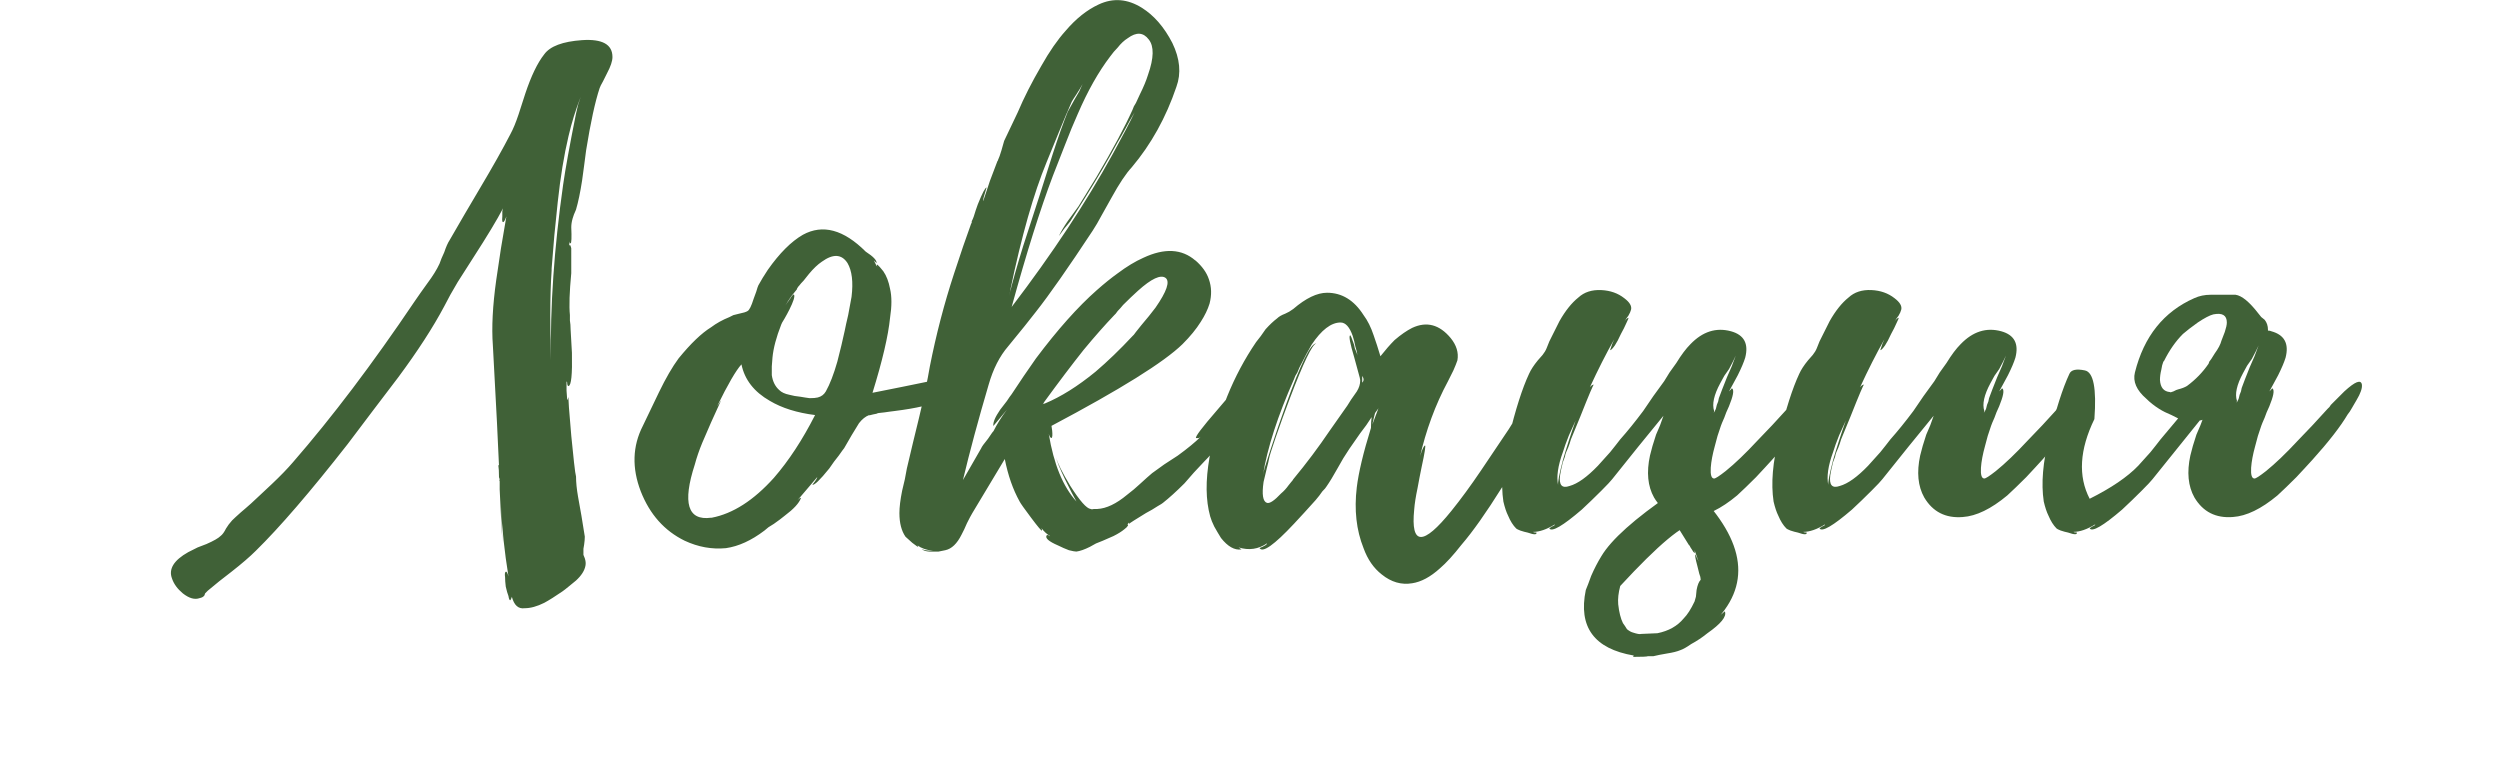 <?xml version="1.0" encoding="UTF-8"?> <svg xmlns="http://www.w3.org/2000/svg" viewBox="0 0 310.00 94.02" data-guides="{&quot;vertical&quot;:[],&quot;horizontal&quot;:[]}"><path fill="rgb(64, 97, 55)" stroke="none" fill-opacity="1" stroke-width="1" stroke-opacity="1" clip-rule="evenodd" text-rendering="geometricprecision" class="fil0" id="tSvg11c6b9eef5f" title="Path 22" d="M61.116 42.838C60.949 40.604 61.089 37.896 61.534 34.714C61.73 33.401 61.926 32.089 62.121 30.777C62.344 29.465 62.568 28.152 62.791 26.84C62.679 27.176 62.567 27.398 62.455 27.51C62.288 27.622 62.231 27.398 62.288 26.84C62.288 26.617 62.288 26.394 62.288 26.171C62.316 26.059 62.344 25.947 62.373 25.835C61.646 27.231 60.419 29.269 58.687 31.949C58.045 32.954 57.403 33.96 56.761 34.965C56.092 36.082 55.532 37.088 55.087 37.981C53.691 40.606 51.792 43.538 49.391 46.775C48.33 48.171 47.269 49.567 46.208 50.963C45.175 52.331 44.142 53.699 43.11 55.067C38.476 60.987 34.679 65.396 31.718 68.3C30.991 69.027 29.986 69.893 28.702 70.898C28.199 71.289 27.696 71.679 27.194 72.07C26.719 72.461 26.245 72.851 25.77 73.242C25.658 73.354 25.546 73.466 25.434 73.578C25.406 73.662 25.378 73.746 25.35 73.829C25.238 73.996 25.041 74.108 24.762 74.165C24.148 74.389 23.451 74.193 22.67 73.578C22 73.021 21.552 72.406 21.328 71.734C20.881 70.562 21.552 69.472 23.339 68.467C23.73 68.271 24.12 68.075 24.511 67.879C24.874 67.74 25.236 67.601 25.599 67.462C26.492 67.071 27.079 66.735 27.358 66.456C27.582 66.289 27.806 65.981 28.027 65.535C28.139 65.368 28.251 65.2 28.363 65.033C28.503 64.865 28.642 64.698 28.781 64.53C29.005 64.306 29.369 63.973 29.871 63.525C30.067 63.357 30.263 63.19 30.459 63.022C30.682 62.826 30.905 62.631 31.128 62.435C31.547 62.044 31.966 61.654 32.385 61.263C32.832 60.844 33.279 60.425 33.726 60.006C34.786 59.001 35.652 58.107 36.321 57.326C41.179 51.742 46.205 45.098 51.399 37.391C51.65 37.029 51.901 36.666 52.153 36.304C52.432 35.913 52.712 35.522 52.991 35.132C53.661 34.238 54.163 33.43 54.499 32.703C54.583 32.48 54.667 32.257 54.751 32.034C54.863 31.782 54.975 31.531 55.087 31.28C55.31 30.61 55.535 30.108 55.756 29.772C56.371 28.711 56.985 27.65 57.6 26.589C58.242 25.5 58.884 24.411 59.526 23.322C61.089 20.696 62.345 18.464 63.296 16.62C63.632 16.006 63.965 15.197 64.301 14.191C64.581 13.326 64.86 12.46 65.14 11.594C65.866 9.416 66.648 7.796 67.484 6.736C68.21 5.731 69.773 5.146 72.175 4.977C74.688 4.81 75.945 5.507 75.945 7.07C75.945 7.572 75.721 8.242 75.275 9.08C75.108 9.415 74.94 9.751 74.772 10.086C74.549 10.476 74.409 10.755 74.355 10.924C73.797 12.599 73.237 15.167 72.68 18.631C72.596 19.273 72.512 19.915 72.428 20.557C72.345 21.172 72.261 21.786 72.177 22.401C71.953 23.852 71.702 25.054 71.423 26.002C71.339 26.197 71.256 26.393 71.172 26.589C71.116 26.756 71.061 26.924 71.005 27.092C70.893 27.482 70.838 27.846 70.838 28.179C70.893 29.463 70.866 30.133 70.754 30.19C70.725 30.162 70.697 30.133 70.669 30.105C70.669 30.049 70.669 29.994 70.669 29.938C70.641 30.05 70.613 30.162 70.585 30.274C70.585 30.358 70.585 30.442 70.585 30.526C70.639 30.247 70.724 30.331 70.836 30.777C70.836 30.973 70.836 31.169 70.836 31.364C70.836 31.839 70.836 32.313 70.836 32.788C70.836 33.15 70.836 33.513 70.836 33.875C70.612 36.219 70.557 37.951 70.669 39.068C70.669 39.235 70.669 39.459 70.669 39.738C70.724 40.074 70.754 40.437 70.754 40.828C70.808 41.888 70.866 42.866 70.92 43.759C70.975 46.439 70.836 47.808 70.502 47.862C70.448 47.917 70.39 47.835 70.336 47.611C70.336 47.556 70.336 47.5 70.336 47.444C70.281 47.333 70.251 47.278 70.251 47.278C70.251 47.668 70.251 48.059 70.251 48.45C70.279 48.84 70.308 49.231 70.336 49.622C70.364 49.566 70.392 49.511 70.42 49.455C70.448 49.371 70.477 49.288 70.505 49.204C70.45 49.316 70.56 50.936 70.841 54.061C70.953 55.121 71.065 56.211 71.177 57.329C71.289 58.334 71.373 58.921 71.428 59.088C71.428 59.815 71.513 60.651 71.679 61.601C71.819 62.383 71.958 63.164 72.097 63.945C72.264 65.005 72.404 65.871 72.516 66.541C72.516 66.819 72.488 67.155 72.431 67.546C72.403 67.714 72.374 67.881 72.346 68.049C72.346 68.161 72.346 68.273 72.346 68.385C72.346 68.524 72.346 68.663 72.346 68.803C72.402 68.942 72.457 69.081 72.513 69.221C72.625 69.557 72.652 69.863 72.598 70.141C72.486 70.756 72.095 71.371 71.426 71.985C71.119 72.237 70.812 72.488 70.505 72.739C70.365 72.851 70.226 72.963 70.087 73.075C69.975 73.159 69.863 73.243 69.751 73.327C68.858 73.941 68.103 74.417 67.489 74.75C66.596 75.198 65.787 75.419 65.06 75.419C64.279 75.531 63.749 75.056 63.468 73.996C63.468 74.051 63.413 74.193 63.301 74.414C63.189 74.469 63.107 74.302 63.05 73.912C62.938 73.633 62.826 73.242 62.714 72.739C62.659 72.291 62.629 71.901 62.629 71.567C62.574 71.177 62.602 70.953 62.714 70.898C62.826 70.843 62.938 71.037 63.05 71.485C62.547 68.357 62.241 65.483 62.129 62.858C62.184 64.421 62.241 65.874 62.295 67.213C62.184 65.314 62.072 63.137 61.96 60.681C61.96 60.345 61.96 60.01 61.96 59.675C61.931 59.62 61.903 59.564 61.875 59.508C61.903 59.537 61.931 59.565 61.96 59.593C61.96 59.426 61.932 59.285 61.875 59.175C61.875 58.506 61.848 58.003 61.79 57.667C61.845 57.667 61.875 57.694 61.875 57.752C61.791 55.965 61.707 54.178 61.624 52.392C61.456 49.209 61.288 46.026 61.116 42.838ZM68.402 33.542C68.29 35.162 68.235 37.033 68.235 39.153C68.235 40.382 68.263 42.224 68.32 44.682C68.208 38.038 68.711 30.779 69.828 22.906C70.107 20.953 70.637 18.019 71.421 14.112C71.504 13.749 71.588 13.387 71.672 13.024C71.728 12.857 71.783 12.689 71.839 12.522C71.894 12.354 71.95 12.187 72.005 12.019C71.391 13.582 70.888 15.202 70.497 16.877C69.94 19.221 69.492 21.958 69.156 25.086C69.017 26.454 68.877 27.822 68.738 29.189C68.626 30.557 68.514 31.925 68.402 33.293C68.402 33.377 68.402 33.46 68.402 33.542ZM117.235 47.278C118.24 48.562 117.29 49.594 114.388 50.376C113.44 50.6 112.293 50.794 110.954 50.963C110.731 50.991 110.508 51.02 110.285 51.048C110.089 51.076 109.894 51.104 109.698 51.132C109.25 51.187 108.999 51.217 108.944 51.217C108.889 51.217 108.804 51.244 108.692 51.302C108.553 51.33 108.414 51.358 108.274 51.386C107.884 51.498 107.717 51.526 107.772 51.471C107.324 51.638 106.906 51.973 106.515 52.476C106.208 52.979 105.901 53.481 105.594 53.984C105.287 54.515 104.981 55.046 104.674 55.577C104.619 55.631 104.395 55.94 104.004 56.497C103.808 56.749 103.613 57 103.417 57.251C103.221 57.531 103.025 57.81 102.83 58.09C101.658 59.541 100.958 60.213 100.734 60.101C101.182 59.543 101.376 59.235 101.322 59.18C100.512 60.129 99.703 61.078 98.893 62.027C99.172 61.748 99.311 61.663 99.311 61.775C99.087 62.39 98.418 63.117 97.3 63.953C96.964 64.231 96.519 64.567 95.959 64.958C95.736 65.097 95.513 65.237 95.29 65.376C95.122 65.516 94.955 65.655 94.787 65.794C93.167 67.023 91.577 67.748 90.012 67.972C88.28 68.138 86.578 67.832 84.903 67.051C82.39 65.822 80.576 63.784 79.458 60.937C78.341 58.033 78.426 55.325 79.71 52.812C80.045 52.114 80.38 51.417 80.715 50.719C81.05 50.021 81.385 49.322 81.72 48.624C82.559 46.892 83.368 45.496 84.149 44.436C85.657 42.592 86.996 41.308 88.17 40.584C88.84 40.081 89.594 39.663 90.432 39.327C90.544 39.273 90.711 39.188 90.935 39.076C91.158 39.02 91.381 38.965 91.604 38.909C92.162 38.797 92.525 38.685 92.692 38.573C92.916 38.461 93.167 37.959 93.446 37.065C93.558 36.758 93.67 36.451 93.782 36.145C93.894 35.754 93.976 35.502 94.033 35.391C94.369 34.776 94.76 34.134 95.205 33.465C96.656 31.399 98.109 29.946 99.56 29.11C102.016 27.768 104.614 28.468 107.349 31.203C108.297 31.817 108.745 32.292 108.69 32.626C108.578 32.514 108.466 32.402 108.354 32.29C108.466 32.513 108.578 32.736 108.69 32.959C108.718 32.987 108.746 33.016 108.775 33.044C108.608 32.596 108.859 32.793 109.528 33.631C109.919 34.189 110.198 34.915 110.367 35.809C110.591 36.757 110.591 37.959 110.367 39.409C110.143 41.644 109.419 44.742 108.19 48.706C109.446 48.455 110.703 48.203 111.96 47.952C113.188 47.701 114.417 47.45 115.645 47.198C115.784 47.143 115.924 47.087 116.063 47.031C116.203 47.003 116.342 46.975 116.481 46.947C116.817 46.892 117.069 46.974 117.235 47.198C117.29 47.31 117.29 47.337 117.235 47.278ZM88.255 64.197C90.88 63.694 93.448 62.047 95.962 59.255C97.805 57.132 99.508 54.536 101.07 51.466C98.836 51.187 96.967 50.6 95.459 49.706C93.505 48.589 92.331 47.081 91.94 45.182C91.271 45.909 90.266 47.639 88.924 50.376C89.092 50.124 89.259 49.873 89.427 49.622C89.008 50.543 88.589 51.465 88.17 52.386C87.78 53.28 87.416 54.118 87.083 54.9C86.692 55.848 86.384 56.744 86.162 57.58C84.599 62.383 85.269 64.587 88.173 64.197C88.201 64.197 88.229 64.197 88.255 64.197ZM104.922 40.158C105.006 39.795 105.09 39.432 105.174 39.068C105.341 38.23 105.48 37.478 105.592 36.806C105.816 34.962 105.647 33.569 105.089 32.618C104.362 31.501 103.302 31.446 101.906 32.452C101.404 32.788 100.874 33.29 100.316 33.96C100.093 34.239 99.87 34.519 99.647 34.798C99.423 35.022 99.229 35.246 99.06 35.468C99.005 35.468 98.975 35.495 98.975 35.552C98.947 35.608 98.919 35.663 98.89 35.719C98.89 35.691 98.89 35.663 98.89 35.634C98.862 35.718 98.834 35.802 98.806 35.886C98.694 36.025 98.582 36.164 98.47 36.304C98.358 36.443 98.246 36.583 98.134 36.722C97.855 37.112 97.604 37.503 97.38 37.894C97.436 37.81 97.491 37.726 97.547 37.642C97.686 37.447 97.825 37.251 97.965 37.055C98.243 36.607 98.413 36.441 98.467 36.553C98.579 36.777 98.383 37.391 97.88 38.397C97.713 38.733 97.517 39.096 97.293 39.486C97.014 39.934 96.875 40.183 96.875 40.24C96.26 41.803 95.897 43.172 95.787 44.344C95.759 44.706 95.731 45.069 95.703 45.431C95.703 45.795 95.703 46.158 95.703 46.521C95.815 47.303 96.121 47.917 96.624 48.365C96.902 48.644 97.32 48.84 97.88 48.953C98.271 49.065 98.746 49.149 99.303 49.204C99.471 49.232 99.639 49.26 99.806 49.288C100.002 49.317 100.198 49.345 100.394 49.373C100.841 49.373 101.175 49.346 101.399 49.288C101.847 49.176 102.18 48.925 102.404 48.534C102.907 47.641 103.382 46.412 103.828 44.849C103.995 44.179 104.163 43.509 104.33 42.838C104.469 42.224 104.609 41.609 104.748 40.995C104.804 40.715 104.859 40.435 104.922 40.158ZM98.975 35.552C99.03 35.552 99.06 35.525 99.06 35.468ZM148.226 32.285C149.065 33.012 149.622 33.793 149.901 34.629C150.237 35.577 150.264 36.583 149.986 37.645C149.762 38.372 149.398 39.126 148.895 39.907C148.338 40.8 147.584 41.721 146.633 42.672C144.344 44.906 138.927 48.283 130.384 52.807C130.412 53.003 130.44 53.199 130.469 53.394C130.523 53.952 130.496 54.26 130.384 54.315C130.272 54.315 130.16 54.148 130.048 53.812C130.663 57.553 131.808 60.344 133.482 62.188C133.37 61.965 133.176 61.601 132.895 61.101C132.616 60.544 132.338 59.984 132.056 59.426C131.387 58.03 131.024 57.137 130.966 56.746C131.133 57.416 131.72 58.59 132.726 60.265C133.898 62.109 134.736 63.057 135.239 63.112C135.351 63.166 135.49 63.166 135.657 63.112C135.796 63.112 135.936 63.112 136.075 63.112C137.192 63.057 138.419 62.47 139.761 61.352C140.04 61.129 140.32 60.906 140.599 60.683C140.85 60.46 141.102 60.237 141.353 60.014C142.023 59.399 142.525 58.953 142.861 58.672C143.364 58.31 143.866 57.947 144.369 57.585C144.927 57.221 145.486 56.858 146.044 56.495C147.273 55.602 148.221 54.82 148.891 54.151C148.836 54.206 148.751 54.263 148.639 54.318C148.527 54.318 148.415 54.318 148.303 54.318C148.191 54.151 149.057 53.006 150.899 50.883C151.513 50.157 152.155 49.403 152.825 48.621C153.439 47.952 153.803 47.561 153.912 47.45C154.36 47.059 154.778 46.862 155.169 46.862C155.56 46.862 155.784 47.198 155.838 47.867C155.838 47.896 155.838 47.924 155.838 47.952C155.893 48.9 155.614 49.796 155 50.632C154.693 50.995 154.386 51.359 154.079 51.722C153.744 52.057 153.409 52.392 153.074 52.727C152.487 53.481 151.901 54.235 151.314 54.989C150.588 55.883 149.918 56.637 149.304 57.251C148.885 57.699 148.466 58.146 148.047 58.593C147.656 59.04 147.266 59.487 146.875 59.934C145.87 60.939 144.976 61.748 144.195 62.363C144.14 62.417 143.916 62.559 143.525 62.781C143.302 62.92 143.079 63.059 142.856 63.199C142.605 63.338 142.353 63.477 142.102 63.617C140.818 64.398 140.119 64.846 140.007 64.958C140.007 64.903 140.007 64.847 140.007 64.791C139.84 64.958 139.783 65.043 139.84 65.043C139.895 65.097 139.895 65.155 139.84 65.209C139.785 65.321 139.646 65.461 139.422 65.627C139.086 65.906 138.641 66.185 138.081 66.466C137.634 66.662 137.187 66.858 136.739 67.053C136.46 67.165 136.18 67.277 135.901 67.389C135.65 67.529 135.398 67.668 135.147 67.807C134.477 68.143 133.918 68.337 133.472 68.395C133.305 68.395 132.997 68.34 132.552 68.228C132.104 68.061 131.658 67.865 131.21 67.641C130.038 67.138 129.563 66.72 129.787 66.384C129.842 66.329 129.926 66.329 130.038 66.384C130.066 66.412 130.095 66.44 130.123 66.469C130.151 66.469 130.179 66.469 130.207 66.469C129.817 66.245 129.453 65.911 129.118 65.463C129.146 65.519 129.174 65.574 129.202 65.63C129.202 65.686 129.202 65.741 129.202 65.797C129.147 65.851 128.699 65.321 127.861 64.204C127.022 63.087 126.549 62.417 126.437 62.193C125.599 60.685 124.987 58.926 124.594 56.918C123.253 59.152 121.913 61.386 120.572 63.619C120.406 63.898 120.181 64.316 119.903 64.876C119.791 65.127 119.679 65.379 119.567 65.63C119.455 65.853 119.343 66.076 119.231 66.299C118.674 67.417 118.002 68.059 117.22 68.225C117.081 68.254 116.942 68.282 116.802 68.31C116.663 68.338 116.523 68.366 116.384 68.395C116.217 68.395 116.049 68.395 115.882 68.395C114.988 68.449 114.431 68.31 114.207 67.977C114.261 68.088 114.458 68.173 114.794 68.228C115.073 68.283 115.381 68.312 115.715 68.312C114.876 68.201 114.234 67.977 113.789 67.643C113.789 67.698 113.816 67.755 113.873 67.81C113.873 67.865 113.622 67.698 113.119 67.307C112.671 66.916 112.393 66.665 112.281 66.553C111.778 65.827 111.527 64.851 111.527 63.622C111.527 62.895 111.639 61.974 111.863 60.857C111.975 60.383 112.087 59.908 112.199 59.434C112.282 58.987 112.366 58.54 112.45 58.093C112.701 57.032 112.953 55.971 113.204 54.91C113.455 53.877 113.707 52.844 113.958 51.812C114.573 49.244 115.018 47.121 115.299 45.446C116.081 41.482 117.086 37.628 118.315 33.888C119.097 31.486 119.796 29.448 120.408 27.773C120.436 27.718 120.464 27.662 120.493 27.607C120.493 27.551 120.493 27.495 120.493 27.44C120.605 27.216 120.687 27.022 120.744 26.853C120.911 26.295 121.08 25.793 121.246 25.345C121.804 23.949 122.167 23.252 122.337 23.252C122.001 24.312 121.861 24.872 121.918 24.927C122.198 24.089 122.478 23.251 122.757 22.413C123.064 21.604 123.371 20.794 123.678 19.985C123.733 19.93 123.762 19.873 123.762 19.818C123.874 19.594 124.014 19.203 124.18 18.646C124.236 18.45 124.292 18.254 124.347 18.059C124.403 17.863 124.458 17.667 124.514 17.471C125.072 16.298 125.63 15.126 126.189 13.953C126.97 12.109 127.948 10.183 129.12 8.175C130.125 6.388 131.131 4.937 132.136 3.82C133.42 2.312 134.789 1.222 136.239 0.552C138.026 -0.286 139.813 -0.144 141.599 0.971C143.107 1.919 144.364 3.372 145.369 5.325C146.317 7.279 146.487 9.095 145.872 10.77C144.588 14.567 142.744 17.889 140.343 20.739C139.616 21.52 138.78 22.777 137.829 24.509C137.439 25.207 137.048 25.905 136.657 26.604C136.209 27.442 135.819 28.112 135.485 28.614C132.469 33.193 130.125 36.543 128.451 38.665C127.724 39.613 126.579 41.039 125.016 42.938C123.956 44.167 123.145 45.757 122.588 47.713C121.304 52.068 120.244 56.005 119.405 59.523C120.159 58.211 120.913 56.899 121.667 55.587C121.722 55.42 122.003 55.029 122.506 54.415C122.954 53.745 123.175 53.437 123.175 53.494C123.623 52.6 124.18 51.707 124.85 50.814C124.795 50.869 124.235 51.541 123.175 52.825C123.12 52.377 123.399 51.707 124.014 50.814C124.238 50.535 124.516 50.172 124.852 49.726C124.964 49.559 125.076 49.391 125.188 49.224C125.272 49.112 125.356 49 125.44 48.888C125.942 48.134 126.445 47.38 126.948 46.626C127.45 45.9 127.953 45.174 128.456 44.448C131.136 40.875 133.649 38.056 135.993 35.988C136.941 35.149 137.807 34.452 138.591 33.892C139.708 33.054 140.768 32.412 141.774 31.966C144.399 30.737 146.547 30.849 148.224 32.302C148.225 32.297 148.225 32.291 148.226 32.285ZM133.651 14.109C133.149 15.227 132.619 16.511 132.061 17.962C131.559 19.246 131.056 20.53 130.553 21.814C128.99 25.947 127.286 31.362 125.445 38.063C130.471 31.474 134.659 25.136 138.009 19.049C139.238 16.814 140.131 15.112 140.689 13.94C140.493 14.275 140.297 14.61 140.101 14.945C139.934 15.252 139.766 15.559 139.599 15.866C139.208 16.593 138.872 17.178 138.593 17.626C137.421 19.803 136.08 22.092 134.572 24.494C133.958 25.471 133.343 26.448 132.728 27.425C132.616 27.564 132.504 27.704 132.392 27.843C132.253 28.011 132.113 28.178 131.974 28.346C131.696 28.736 131.471 29.045 131.305 29.267C131.529 28.764 131.892 28.149 132.395 27.422C132.618 27.116 132.841 26.809 133.064 26.502C133.287 26.195 133.51 25.888 133.733 25.581C134.488 24.353 135.242 23.124 135.995 21.896C138.006 18.489 139.487 15.724 140.435 13.604C140.49 13.465 140.546 13.326 140.602 13.186C140.685 13.047 140.769 12.908 140.853 12.768C141.02 12.406 141.188 12.043 141.356 11.681C141.804 10.787 142.137 9.979 142.361 9.252C143.088 7.187 143.115 5.733 142.446 4.897C141.776 4.004 140.91 3.949 139.848 4.731C139.4 5.009 138.982 5.4 138.591 5.903C138.255 6.239 137.949 6.602 137.67 6.992C136.22 8.891 134.878 11.265 133.651 14.109ZM135.829 46.106C135.354 45.184 134.88 44.263 134.405 43.341C132.897 45.24 131.25 47.417 129.463 49.873C129.492 49.929 129.52 49.984 129.548 50.04C131.559 49.201 133.651 47.89 135.829 46.106ZM129.297 50.127C129.351 50.072 129.436 50.042 129.548 50.042C129.52 49.987 129.492 49.931 129.463 49.876C129.409 49.988 129.351 50.07 129.297 50.127ZM144.541 34.465C143.926 34.017 142.781 34.549 141.107 36.055C140.549 36.558 139.935 37.145 139.263 37.814C139.039 38.093 138.815 38.344 138.593 38.568C138.51 38.68 138.426 38.792 138.342 38.904C138.286 38.96 138.231 39.015 138.175 39.071C137.003 40.3 135.747 41.724 134.405 43.344C134.88 44.265 135.354 45.187 135.829 46.108C137.337 44.824 138.872 43.344 140.435 41.669C140.49 41.613 140.546 41.558 140.602 41.502C140.685 41.39 140.769 41.278 140.853 41.166C141.077 40.888 141.301 40.609 141.522 40.328C142.192 39.546 142.779 38.82 143.282 38.15C144.678 36.139 145.096 34.913 144.538 34.465C144.539 34.465 144.54 34.465 144.541 34.465ZM125.275 35.973C125.275 36.001 125.275 36.029 125.275 36.057C125.22 36.281 125.164 36.504 125.109 36.727C125.556 34.94 126.141 32.875 126.868 30.528C127.538 28.462 128.208 26.396 128.879 24.329C129.437 22.571 129.995 20.812 130.553 19.054C131.223 16.988 131.837 15.257 132.397 13.861C132.452 13.749 132.733 13.246 133.236 12.353C133.432 12.018 133.627 11.682 133.823 11.347C133.99 10.957 134.132 10.648 134.241 10.427C134.129 10.622 134.017 10.818 133.905 11.014C133.766 11.237 133.626 11.46 133.487 11.683C133.151 12.186 132.957 12.492 132.9 12.604C132.452 13.609 131.922 14.866 131.307 16.374C130.805 17.602 130.302 18.831 129.799 20.059C128.179 23.969 126.671 29.274 125.275 35.973ZM123.685 19.89C123.713 19.862 123.742 19.834 123.77 19.805ZM192.284 47.95C192.339 48.731 192.06 49.682 191.445 50.796C191.166 51.243 190.886 51.691 190.607 52.138C190.271 52.64 190.049 53.058 189.937 53.394C189.044 55.405 187.815 57.749 186.252 60.429C184.298 63.557 182.621 65.929 181.225 67.549C180.22 68.833 179.327 69.811 178.545 70.48C177.373 71.54 176.228 72.155 175.111 72.324C173.77 72.548 172.513 72.184 171.341 71.236C170.336 70.455 169.582 69.365 169.079 67.969C168.186 65.734 167.907 63.224 168.241 60.432C168.465 58.588 169.049 56.132 170 53.061C170 52.558 170.027 52.113 170.085 51.72C169.861 52.055 169.638 52.39 169.415 52.725C169.164 53.06 168.912 53.395 168.661 53.73C168.047 54.624 167.601 55.266 167.32 55.656C167.069 56.047 166.817 56.438 166.566 56.828C166.343 57.219 166.12 57.61 165.897 58C165.339 59.006 164.864 59.787 164.473 60.344C164.418 60.456 164.249 60.653 163.97 60.932C163.746 61.268 163.468 61.629 163.132 62.019C162.184 63.079 161.288 64.057 160.452 64.951C157.996 67.576 156.572 68.581 156.179 67.967C156.849 67.688 157.157 67.491 157.1 67.379C156.04 68.106 154.865 68.273 153.581 67.882C153.86 68.049 153.972 68.133 153.917 68.133C153.079 68.245 152.243 67.77 151.404 66.71C151.125 66.262 150.846 65.789 150.565 65.287C150.341 64.839 150.175 64.421 150.063 64.03C149.505 62.019 149.475 59.59 149.978 56.744C150.983 51.384 152.909 46.608 155.756 42.42C155.952 42.169 156.148 41.918 156.343 41.666C156.539 41.387 156.735 41.107 156.931 40.828C157.433 40.27 157.909 39.822 158.354 39.486C158.578 39.263 158.911 39.068 159.359 38.899C159.527 38.815 159.695 38.732 159.862 38.648C160.03 38.536 160.197 38.424 160.365 38.312C161.928 36.971 163.323 36.301 164.553 36.301C166.397 36.301 167.902 37.222 169.077 39.066C169.579 39.735 169.998 40.574 170.333 41.579C170.612 42.361 170.891 43.227 171.172 44.177C171.787 43.396 172.374 42.726 172.931 42.166C173.713 41.497 174.439 40.995 175.109 40.658C176.895 39.82 178.488 40.24 179.881 41.915C180.608 42.809 180.887 43.729 180.72 44.68C180.608 45.016 180.441 45.434 180.218 45.937C179.994 46.384 179.771 46.831 179.548 47.278C177.985 50.182 176.811 53.364 176.029 56.826C176.058 56.714 176.086 56.602 176.114 56.49C176.17 56.322 176.225 56.155 176.281 55.987C176.447 55.539 176.587 55.291 176.699 55.233C176.811 55.233 176.671 56.127 176.281 57.913C176.197 58.332 176.113 58.751 176.029 59.17C175.946 59.617 175.862 60.064 175.778 60.511C175.554 61.571 175.415 62.465 175.36 63.191C174.912 67.658 176.45 67.715 179.966 63.358C181.138 61.907 182.368 60.23 183.651 58.331C184.796 56.629 185.941 54.926 187.085 53.223C187.588 52.413 188.091 51.603 188.594 50.794C189.124 49.984 189.655 49.175 190.186 48.365C190.353 48.141 190.522 47.947 190.689 47.778C190.968 47.499 191.191 47.303 191.358 47.191C191.916 46.912 192.224 47.163 192.284 47.95ZM168.246 48.537C168.524 48.089 168.664 47.644 168.664 47.196C168.664 47.029 168.579 46.666 168.412 46.106C168.328 45.799 168.245 45.492 168.161 45.185C168.077 44.878 167.993 44.571 167.91 44.264C167.407 42.59 167.24 41.696 167.407 41.584C167.462 41.529 167.631 41.92 167.91 42.756C167.938 42.896 167.966 43.035 167.994 43.174C168.05 43.314 168.105 43.453 168.161 43.592C168.273 43.871 168.328 44.04 168.328 44.095C168.299 43.928 168.271 43.76 168.243 43.592C168.188 43.397 168.132 43.201 168.076 43.005C167.964 42.448 167.852 42 167.74 41.664C167.35 40.547 166.847 39.989 166.232 39.989C165.06 39.989 163.858 40.91 162.632 42.754C162.241 43.423 161.823 44.205 161.375 45.098C161.208 45.377 161.039 45.74 160.872 46.188C160.789 46.327 160.705 46.467 160.621 46.606C160.565 46.745 160.51 46.885 160.454 47.024C158.444 51.548 157.16 55.512 156.602 58.919C156.657 58.528 156.965 57.495 157.523 55.821C158.138 53.922 158.78 52.051 159.449 50.209C161.293 45.073 162.547 42.53 163.219 42.587C162.716 42.699 161.626 44.961 159.952 49.373C159.337 50.993 158.752 52.611 158.192 54.23C157.69 55.681 157.411 56.575 157.354 56.91C157.354 56.965 157.326 57.105 157.269 57.329C157.241 57.441 157.213 57.553 157.185 57.664C157.156 57.776 157.128 57.888 157.1 58C156.933 58.67 156.794 59.257 156.682 59.76C156.458 61.322 156.597 62.188 157.1 62.355C157.436 62.467 158.021 62.077 158.859 61.183C159.195 60.904 159.501 60.569 159.78 60.178C159.892 60.038 160.004 59.899 160.116 59.76C160.228 59.648 160.312 59.536 160.367 59.424C161.987 57.47 163.495 55.46 164.891 53.394C165.617 52.362 166.343 51.329 167.069 50.296C167.292 49.906 167.683 49.318 168.246 48.537ZM170.926 50.63C170.786 50.825 170.647 51.021 170.508 51.217C170.453 51.384 170.341 51.859 170.172 52.64C170.423 51.97 170.674 51.3 170.926 50.63ZM168.915 47.447C169.139 47.223 169.139 46.944 168.915 46.608ZM225.87 47.698C225.925 48.146 225.704 48.786 225.201 49.624C225.005 49.959 224.809 50.295 224.614 50.63C224.53 50.769 224.446 50.908 224.362 51.048C224.279 51.16 224.195 51.272 224.111 51.384C223.218 52.892 221.767 54.763 219.756 56.995C219.449 57.33 219.142 57.665 218.835 58C218.472 58.391 218.109 58.782 217.745 59.172C216.852 60.066 216.071 60.82 215.401 61.434C213.391 63.109 211.549 64.002 209.872 64.115C207.75 64.281 206.159 63.472 205.099 61.686C204.318 60.29 204.151 58.558 204.597 56.492C204.763 55.766 205.015 54.902 205.351 53.897C205.518 53.506 205.686 53.116 205.853 52.725C205.993 52.334 206.132 51.944 206.271 51.553C204.206 54.066 202.083 56.689 199.906 59.426C199.739 59.65 199.291 60.123 198.565 60.85C197.726 61.688 196.917 62.47 196.136 63.194C193.792 65.204 192.451 65.986 192.115 65.538C192.143 65.51 192.171 65.481 192.199 65.453C192.283 65.398 192.367 65.342 192.451 65.287C192.729 65.175 192.841 65.09 192.786 65.035C191.781 65.65 190.888 65.956 190.107 65.956C190.161 66.011 190.303 66.041 190.525 66.041C190.579 66.319 190.216 66.319 189.435 66.041C189.156 65.986 188.847 65.901 188.514 65.789C188.235 65.677 188.066 65.593 188.011 65.538C187.621 65.147 187.285 64.617 187.006 63.948C186.782 63.5 186.588 62.915 186.419 62.188C186.083 59.954 186.307 57.304 187.088 54.23C187.927 50.769 188.763 48.144 189.601 46.357C189.825 45.854 190.189 45.297 190.691 44.682C190.887 44.459 191.083 44.236 191.279 44.013C191.502 43.734 191.669 43.456 191.781 43.174C191.893 42.895 192.005 42.615 192.117 42.336C192.256 42.056 192.396 41.777 192.535 41.497C192.815 40.939 193.094 40.381 193.374 39.822C194.1 38.538 194.882 37.56 195.718 36.891C196.445 36.222 197.393 35.913 198.565 35.97C199.682 36.025 200.63 36.361 201.411 36.976C202.081 37.478 202.359 37.954 202.25 38.399C202.195 38.623 202.083 38.874 201.914 39.153C201.83 39.265 201.747 39.377 201.663 39.489C201.579 39.628 201.495 39.768 201.411 39.907C201.578 39.628 201.747 39.459 201.914 39.404C201.969 39.404 201.887 39.628 201.663 40.074C201.496 40.464 201.272 40.912 200.993 41.415C200.715 42.03 200.463 42.505 200.239 42.838C199.961 43.229 199.764 43.426 199.652 43.426C199.819 42.868 199.988 42.42 200.155 42.084C199.149 43.871 198.144 45.854 197.139 48.032C197.305 47.808 197.475 47.696 197.642 47.696C197.587 47.641 197.027 48.953 195.967 51.633C195.631 52.471 195.24 53.419 194.795 54.479C194.683 54.87 194.571 55.206 194.459 55.485C194.347 55.763 194.265 55.96 194.207 56.072C194.153 56.184 194.095 56.378 194.041 56.659C193.957 56.882 193.873 57.105 193.789 57.329C193.623 57.998 193.511 58.531 193.453 58.921C193.287 60.15 193.677 60.596 194.625 60.262C195.631 59.984 196.803 59.145 198.144 57.749C198.535 57.301 199.037 56.744 199.652 56.074C199.875 55.795 200.098 55.515 200.321 55.236C200.517 54.984 200.713 54.733 200.909 54.482C201.802 53.477 202.753 52.304 203.756 50.963C204.174 50.349 204.593 49.734 205.012 49.119C205.459 48.505 205.906 47.89 206.353 47.275C206.577 46.913 206.8 46.55 207.023 46.188C207.302 45.797 207.582 45.407 207.862 45.016C208.476 44.011 209.063 43.229 209.621 42.672C211.129 41.109 212.804 40.576 214.647 41.079C216.267 41.527 216.852 42.614 216.407 44.346C216.24 44.904 215.931 45.63 215.486 46.524C215.29 46.886 215.095 47.249 214.899 47.611C214.731 47.918 214.564 48.225 214.396 48.532C214.48 48.448 214.564 48.364 214.647 48.281C214.702 48.169 214.759 48.141 214.814 48.196C215.038 48.42 214.899 49.144 214.396 50.373C214.284 50.625 214.172 50.876 214.06 51.127C213.976 51.35 213.893 51.574 213.809 51.797C213.585 52.299 213.446 52.635 213.391 52.802C213.251 53.221 213.112 53.64 212.973 54.059C212.861 54.478 212.749 54.897 212.637 55.315C212.358 56.321 212.189 57.214 212.134 57.995C212.079 58.889 212.219 59.337 212.552 59.337C212.719 59.337 213.194 59.031 213.976 58.416C215.148 57.468 216.459 56.211 217.912 54.646C218.527 54.004 219.142 53.362 219.756 52.72C220.371 52.05 220.986 51.38 221.6 50.709C221.684 50.626 221.768 50.542 221.851 50.458C221.907 50.374 221.963 50.29 222.018 50.207C222.102 50.123 222.186 50.039 222.269 49.955C222.827 49.398 223.302 48.923 223.693 48.532C225.034 47.303 225.758 47.024 225.87 47.698ZM213.139 49.373C213.363 48.758 213.697 47.892 214.145 46.775C214.34 46.328 214.536 45.881 214.732 45.434C214.9 44.987 215.067 44.54 215.235 44.093C215.068 44.483 214.787 45.041 214.396 45.767C214.2 46.047 214.005 46.326 213.809 46.606C213.641 46.913 213.474 47.22 213.306 47.527C212.525 48.977 212.274 50.122 212.552 50.961C212.552 51.073 212.525 51.157 212.468 51.212C212.579 51.1 212.634 51.015 212.634 50.961C212.746 50.794 212.828 50.543 212.886 50.207C212.941 50.067 212.997 49.928 213.052 49.789C213.081 49.649 213.109 49.51 213.139 49.373ZM193.205 60.178C193.15 59.842 193.344 58.809 193.792 57.08C194.24 55.517 194.77 53.87 195.385 52.138C195.245 52.445 195.106 52.752 194.966 53.058C194.827 53.365 194.688 53.672 194.548 53.979C194.212 54.818 193.961 55.514 193.794 56.074C193.18 57.749 192.986 59.118 193.205 60.178ZM206.271 51.968C206.383 51.633 206.495 51.381 206.607 51.215ZM205.517 78.52C206.913 78.241 208.003 77.627 208.785 76.676C209.233 76.228 209.678 75.531 210.126 74.583C210.181 74.388 210.237 74.192 210.293 73.996C210.321 73.717 210.349 73.437 210.377 73.157C210.489 72.543 210.656 72.125 210.88 71.901C210.88 71.873 210.88 71.844 210.88 71.816C210.88 71.65 210.825 71.425 210.713 71.147C210.629 70.812 210.546 70.477 210.462 70.141C210.238 69.303 210.153 68.83 210.211 68.718C210.35 69.025 210.489 69.332 210.629 69.639C210.461 69.164 210.293 68.69 210.126 68.216C210.181 68.494 210.181 68.606 210.126 68.551C210.014 68.497 209.902 68.355 209.79 68.133C209.734 68.05 209.679 67.966 209.623 67.882C209.595 67.826 209.567 67.771 209.539 67.715C209.484 67.603 209.454 67.576 209.454 67.631C208.673 66.374 207.891 65.117 207.11 63.861C206.943 63.246 206.495 62.465 205.769 61.517C205.35 60.875 204.931 60.233 204.512 59.59C206.02 59.619 207.528 59.647 209.036 59.675C216.016 66.098 217.385 71.709 213.139 76.512C213.306 76.288 213.475 76.121 213.642 76.009C213.809 75.843 213.893 75.785 213.893 75.843C214.117 76.457 213.391 77.35 211.716 78.522C211.101 79.025 210.432 79.471 209.705 79.864C209.148 80.254 208.7 80.506 208.364 80.618C207.974 80.784 207.416 80.924 206.689 81.036C206.382 81.091 206.076 81.147 205.769 81.203C205.517 81.258 205.266 81.314 205.015 81.369C204.792 81.369 204.568 81.369 204.345 81.369C204.233 81.424 203.619 81.454 202.501 81.454C202.53 81.398 202.558 81.343 202.586 81.287C197.671 80.449 195.69 77.741 196.639 73.162C196.805 72.772 197.029 72.184 197.308 71.403C197.699 70.51 198.117 69.701 198.565 68.974C199.794 66.909 202.698 64.311 207.277 61.186C209.845 62.806 210.795 64.062 210.124 64.956C208.727 64.956 205.657 67.524 200.909 72.662C200.685 73.501 200.6 74.255 200.657 74.924C200.769 75.93 200.966 76.711 201.245 77.268C201.411 77.492 201.581 77.744 201.747 78.022C202.026 78.246 202.277 78.386 202.501 78.44C203.004 78.607 203.34 78.664 203.507 78.607C204.177 78.579 204.847 78.551 205.517 78.52ZM259.375 47.696C259.429 48.144 259.208 48.783 258.705 49.622C258.509 49.957 258.314 50.292 258.118 50.627C258.034 50.767 257.95 50.906 257.867 51.045C257.783 51.157 257.699 51.269 257.615 51.381C256.722 52.889 255.271 54.761 253.261 56.993C252.954 57.328 252.647 57.663 252.34 57.998C251.976 58.389 251.613 58.779 251.25 59.17C250.357 60.063 249.575 60.817 248.906 61.432C246.895 63.107 245.054 64 243.376 64.112C241.254 64.279 239.664 63.47 238.604 61.683C237.822 60.287 237.655 58.555 238.101 56.49C238.268 55.763 238.519 54.9 238.855 53.895C239.023 53.504 239.19 53.113 239.358 52.722C239.497 52.332 239.636 51.941 239.776 51.55C237.71 54.064 235.588 56.687 233.41 59.424C233.244 59.648 232.796 60.121 232.069 60.847C231.23 61.686 230.422 62.467 229.64 63.191C227.296 65.202 225.955 65.983 225.619 65.535C225.647 65.507 225.675 65.479 225.704 65.451C225.787 65.395 225.871 65.34 225.955 65.284C226.234 65.172 226.346 65.088 226.291 65.033C225.286 65.647 224.392 65.954 223.611 65.954C223.666 66.008 223.807 66.038 224.029 66.038C224.084 66.317 223.72 66.317 222.939 66.038C222.66 65.983 222.352 65.899 222.018 65.787C221.739 65.675 221.57 65.59 221.516 65.535C221.125 65.145 220.789 64.615 220.51 63.945C220.286 63.497 220.092 62.913 219.923 62.186C219.587 59.951 219.811 57.301 220.592 54.228C221.431 50.767 222.267 48.141 223.106 46.355C223.33 45.852 223.693 45.294 224.196 44.68C224.391 44.457 224.587 44.234 224.783 44.011C225.007 43.732 225.173 43.453 225.286 43.172C225.398 42.892 225.51 42.613 225.621 42.333C225.761 42.054 225.9 41.774 226.04 41.495C226.319 40.936 226.599 40.378 226.878 39.82C227.605 38.536 228.386 37.558 229.222 36.889C229.949 36.219 230.897 35.911 232.069 35.968C233.186 36.023 234.134 36.358 234.916 36.973C235.585 37.476 235.864 37.951 235.754 38.397C235.7 38.62 235.588 38.872 235.418 39.151C235.335 39.263 235.251 39.374 235.167 39.486C235.083 39.626 235 39.765 234.916 39.904C235.083 39.626 235.252 39.457 235.418 39.402C235.473 39.402 235.391 39.626 235.167 40.071C235 40.462 234.776 40.91 234.498 41.413C234.219 42.027 233.968 42.502 233.744 42.836C233.465 43.227 233.268 43.423 233.156 43.423C233.323 42.866 233.492 42.418 233.659 42.082C232.654 43.869 231.648 45.852 230.643 48.029C230.81 47.805 230.979 47.693 231.146 47.693C231.091 47.639 230.531 48.95 229.471 51.63C229.135 52.469 228.744 53.417 228.299 54.477C228.187 54.867 228.075 55.203 227.963 55.482C227.851 55.761 227.769 55.957 227.712 56.069C227.657 56.181 227.6 56.376 227.545 56.657C227.461 56.88 227.377 57.103 227.294 57.326C227.127 57.995 227.015 58.528 226.958 58.919C226.791 60.148 227.182 60.593 228.13 60.26C229.135 59.981 230.307 59.143 231.648 57.747C232.039 57.299 232.542 56.741 233.156 56.072C233.38 55.792 233.603 55.513 233.826 55.233C234.022 54.982 234.217 54.731 234.413 54.479C235.306 53.474 236.257 52.302 237.26 50.961C237.679 50.346 238.098 49.731 238.517 49.117C238.964 48.502 239.411 47.887 239.858 47.273C240.081 46.91 240.304 46.548 240.527 46.185C240.807 45.795 241.086 45.404 241.366 45.013C241.98 44.008 242.568 43.227 243.125 42.669C244.633 41.106 246.308 40.574 248.152 41.077C249.772 41.525 250.357 42.612 249.911 44.344C249.744 44.901 249.436 45.628 248.99 46.521C248.795 46.884 248.599 47.246 248.403 47.609C248.236 47.916 248.068 48.222 247.9 48.529C247.984 48.446 248.068 48.362 248.152 48.278C248.207 48.166 248.264 48.139 248.318 48.194C248.542 48.417 248.403 49.142 247.9 50.371C247.788 50.622 247.676 50.874 247.564 51.125C247.481 51.348 247.397 51.571 247.313 51.794C247.089 52.297 246.95 52.633 246.895 52.8C246.756 53.218 246.616 53.637 246.477 54.056C246.365 54.475 246.253 54.894 246.141 55.313C245.862 56.318 245.693 57.212 245.638 57.993C245.584 58.886 245.723 59.334 246.056 59.334C246.223 59.334 246.698 59.028 247.48 58.413C248.652 57.465 249.963 56.209 251.417 54.644C252.031 54.002 252.646 53.359 253.261 52.718C253.875 52.047 254.49 51.377 255.104 50.707C255.188 50.623 255.272 50.539 255.356 50.456C255.411 50.372 255.467 50.288 255.523 50.204C255.606 50.12 255.69 50.037 255.774 49.953C256.331 49.395 256.807 48.92 257.197 48.529C258.538 47.3 259.263 47.022 259.375 47.696ZM246.644 49.37C246.868 48.756 247.201 47.89 247.649 46.773C247.845 46.325 248.041 45.878 248.236 45.431C248.404 44.984 248.571 44.537 248.739 44.09C248.572 44.481 248.291 45.038 247.9 45.765C247.705 46.044 247.509 46.324 247.313 46.603C247.146 46.91 246.978 47.217 246.81 47.524C246.029 48.975 245.778 50.12 246.056 50.958C246.056 51.07 246.029 51.155 245.972 51.209C246.084 51.097 246.139 51.013 246.139 50.958C246.251 50.791 246.333 50.54 246.39 50.204C246.446 50.065 246.501 49.925 246.557 49.786C246.585 49.647 246.613 49.507 246.644 49.37ZM226.709 60.175C226.654 59.839 226.848 58.807 227.296 57.077C227.744 55.514 228.274 53.867 228.889 52.135C228.749 52.442 228.61 52.749 228.471 53.056C228.331 53.363 228.192 53.67 228.053 53.977C227.717 54.815 227.465 55.512 227.299 56.072C226.684 57.747 226.49 59.115 226.711 60.175C226.71 60.175 226.71 60.175 226.709 60.175ZM239.776 51.966C239.888 51.63 240 51.379 240.112 51.212Z"></path><path fill="rgb(64, 97, 55)" stroke="none" fill-opacity="1" stroke-width="1" stroke-opacity="1" clip-rule="evenodd" text-rendering="geometricprecision" class="fil0" id="tSvg18cf7bff07e" title="Path 23" d="M277.968 48.114C278.192 47.499 278.526 46.633 278.974 45.518C279.169 45.071 279.365 44.624 279.561 44.177C279.728 43.73 279.896 43.283 280.063 42.836C279.897 43.227 279.615 43.784 279.225 44.511C279.029 44.79 278.833 45.07 278.637 45.349C278.47 45.656 278.302 45.963 278.135 46.27C277.353 47.721 277.102 48.868 277.381 49.704C277.381 49.816 277.353 49.898 277.296 49.955C277.408 49.843 277.463 49.761 277.463 49.704C277.575 49.537 277.657 49.286 277.714 48.95C277.77 48.811 277.825 48.671 277.881 48.532C277.909 48.393 277.937 48.253 277.968 48.114ZM273.28 51.966C273.392 51.63 273.504 51.379 273.616 51.212ZM268.253 44.847C268.141 45.125 268.057 45.461 268.002 45.852C267.89 46.3 267.835 46.718 267.835 47.109C267.89 48.057 268.31 48.559 269.092 48.617C269.092 48.671 269.231 48.644 269.51 48.532C269.622 48.476 269.734 48.421 269.846 48.365C269.93 48.337 270.013 48.309 270.097 48.281C270.545 48.169 270.906 48.029 271.185 47.862C272.245 47.081 273.138 46.16 273.865 45.098C273.893 45.014 273.921 44.93 273.949 44.847C274.033 44.735 274.117 44.623 274.201 44.511C274.367 44.232 274.509 44.008 274.619 43.841C275.067 43.227 275.345 42.697 275.457 42.249C275.597 41.886 275.736 41.524 275.875 41.161C276.042 40.658 276.127 40.268 276.127 39.989C276.127 39.096 275.569 38.76 274.452 38.984C274.004 39.096 273.362 39.432 272.526 39.989C271.745 40.547 271.13 41.022 270.682 41.413C269.789 42.306 269.007 43.423 268.338 44.762C268.31 44.79 268.281 44.818 268.253 44.847ZM281.236 40.995C281.402 40.995 281.544 41.022 281.654 41.079C283.274 41.527 283.858 42.614 283.413 44.346C283.246 44.904 282.938 45.63 282.492 46.524C282.296 46.886 282.101 47.249 281.905 47.611C281.737 47.918 281.57 48.225 281.402 48.532C281.486 48.448 281.57 48.364 281.654 48.281C281.708 48.169 281.765 48.141 281.82 48.196C282.044 48.42 281.905 49.144 281.402 50.373C281.29 50.625 281.178 50.876 281.066 51.127C280.983 51.35 280.899 51.574 280.815 51.797C280.591 52.299 280.452 52.635 280.397 52.802C280.257 53.221 280.118 53.64 279.979 54.059C279.867 54.478 279.755 54.897 279.643 55.315C279.364 56.321 279.195 57.214 279.14 57.995C279.085 58.889 279.225 59.337 279.558 59.337C279.725 59.337 280.2 59.031 280.982 58.416C282.154 57.468 283.465 56.211 284.918 54.646C285.533 54.004 286.148 53.362 286.762 52.72C287.377 52.05 287.992 51.38 288.606 50.709C288.69 50.626 288.774 50.542 288.858 50.458C288.913 50.374 288.969 50.29 289.024 50.207C289.108 50.123 289.192 50.039 289.276 49.955C289.833 49.398 290.308 48.923 290.699 48.532C292.04 47.303 292.764 47.024 292.876 47.693C292.931 48.141 292.71 48.781 292.207 49.619C292.011 49.955 291.815 50.29 291.62 50.625C291.536 50.764 291.452 50.903 291.368 51.043C291.285 51.155 291.201 51.267 291.117 51.379C290.224 52.887 288.773 54.758 286.762 56.99C286.455 57.325 286.149 57.66 285.841 57.995C285.478 58.386 285.115 58.777 284.752 59.167C283.858 60.061 283.077 60.815 282.408 61.429C280.397 63.104 278.555 63.998 276.878 64.109C274.756 64.276 273.166 63.468 272.105 61.681C271.324 60.285 271.157 58.553 271.603 56.487C271.769 55.761 272.021 54.897 272.357 53.892C272.524 53.501 272.692 53.111 272.859 52.72C272.943 52.497 273.027 52.274 273.111 52.051C272.999 52.105 272.887 52.135 272.775 52.135C270.876 54.479 268.923 56.91 266.912 59.421C266.745 59.645 266.297 60.118 265.571 60.845C264.732 61.683 263.923 62.465 263.142 63.189C260.798 65.2 259.457 65.981 259.121 65.533C259.149 65.505 259.177 65.477 259.205 65.448C259.289 65.393 259.373 65.337 259.457 65.282C259.735 65.17 259.847 65.085 259.793 65.03C258.787 65.645 257.894 65.951 257.113 65.951C257.167 66.006 257.309 66.036 257.531 66.036C257.585 66.314 257.222 66.314 256.441 66.036C256.162 65.981 255.853 65.896 255.52 65.784C255.241 65.672 255.072 65.588 255.017 65.533C254.627 65.142 254.291 64.612 254.012 63.943C253.788 63.495 253.594 62.91 253.425 62.184C253.089 59.949 253.313 57.299 254.094 54.225C254.933 50.764 255.769 48.139 256.607 46.352C256.831 45.849 257.473 45.71 258.534 45.934C259.594 46.158 259.984 48.169 259.705 51.964C257.862 55.761 257.668 59.056 259.118 61.847C261.798 60.506 263.809 59.14 265.148 57.744C265.538 57.296 266.041 56.739 266.656 56.069C266.879 55.79 267.102 55.51 267.325 55.231C267.521 54.98 267.717 54.728 267.912 54.477C268.582 53.695 269.308 52.83 270.09 51.881C270.034 51.853 269.979 51.825 269.923 51.797C269.699 51.685 269.475 51.573 269.254 51.461C268.696 51.237 268.194 50.986 267.746 50.707C267.131 50.316 266.601 49.898 266.153 49.45C264.924 48.39 264.451 47.3 264.73 46.183C265.847 41.716 268.303 38.645 272.1 36.968C272.715 36.69 273.384 36.55 274.111 36.55C275.144 36.55 276.176 36.55 277.209 36.55C277.99 36.662 278.941 37.444 280.056 38.894C280.168 39.034 280.28 39.173 280.392 39.312C280.531 39.424 280.671 39.536 280.81 39.648C281.089 39.984 281.228 40.402 281.228 40.905C281.228 40.933 281.228 40.961 281.228 40.989C281.231 40.991 281.233 40.993 281.236 40.995Z"></path><path fill="rgb(0, 0, 0)" stroke="none" fill-opacity="1" stroke-width="1" stroke-opacity="1" clip-rule="evenodd" text-rendering="geometricprecision" class="fil1" id="tSvg128fa0381c8" title="Path 24" d="M24.18 125.158C24.18 130.56 24.18 135.961 24.18 141.363C23.518 141.363 22.856 141.363 22.194 141.363C22.194 136.59 22.194 131.817 22.194 127.044C19.423 127.044 16.652 127.044 13.881 127.044C13.881 131.817 13.881 136.59 13.881 141.363C13.219 141.363 12.557 141.363 11.895 141.363C11.895 135.961 11.895 130.56 11.895 125.158C15.99 125.158 20.085 125.158 24.18 125.158ZM35.898 140.091C35.883 140.091 35.868 140.091 35.853 140.091C35.697 140.286 35.503 140.48 35.271 140.671C35.035 140.858 34.764 141.027 34.457 141.176C34.146 141.328 33.813 141.445 33.447 141.532C33.084 141.619 32.693 141.664 32.28 141.664C31.723 141.664 31.207 141.582 30.745 141.415C30.277 141.251 29.876 141.007 29.54 140.686C29.204 140.368 28.945 139.979 28.759 139.519C28.572 139.061 28.478 138.539 28.478 137.959C28.478 137.384 28.582 136.871 28.789 136.421C28.995 135.97 29.284 135.585 29.657 135.271C30.028 134.958 30.476 134.714 30.996 134.542C31.519 134.373 32.096 134.291 32.725 134.291C33.325 134.298 33.88 134.353 34.393 134.448C34.9 134.542 35.353 134.667 35.749 134.811C35.766 134.811 35.782 134.811 35.799 134.811C35.799 134.545 35.799 134.278 35.799 134.012C35.799 133.694 35.779 133.417 35.736 133.173C35.699 132.935 35.63 132.718 35.535 132.531C35.323 132.143 34.99 131.825 34.525 131.569C34.067 131.317 33.445 131.188 32.658 131.188C32.078 131.188 31.529 131.243 31.016 131.345C30.503 131.452 29.993 131.596 29.485 131.782C29.485 131.262 29.485 130.742 29.485 130.222C29.677 130.123 29.906 130.036 30.167 129.948C30.431 129.866 30.71 129.792 30.998 129.734C31.287 129.672 31.593 129.627 31.922 129.598C32.245 129.565 32.566 129.548 32.89 129.548C34.052 129.548 35.002 129.754 35.744 130.165C36.486 130.578 37.018 131.126 37.344 131.802C37.463 132.059 37.55 132.345 37.605 132.654C37.66 132.964 37.685 133.308 37.685 133.679C37.685 136.239 37.685 138.8 37.685 141.361C37.158 141.361 36.632 141.361 36.105 141.361C36.036 140.936 35.967 140.511 35.898 140.091ZM35.799 136.306C35.45 136.207 35.042 136.115 34.567 136.025C34.092 135.938 33.567 135.888 32.992 135.881C32.193 135.881 31.568 136.05 31.118 136.389C30.668 136.732 30.441 137.252 30.441 137.961C30.441 138.317 30.498 138.628 30.61 138.897C30.722 139.166 30.879 139.385 31.078 139.559C31.272 139.733 31.509 139.865 31.777 139.947C32.051 140.034 32.335 140.077 32.641 140.077C33.047 140.077 33.422 140.019 33.771 139.897C34.114 139.783 34.425 139.641 34.694 139.479C34.968 139.317 35.194 139.156 35.386 138.992C35.577 138.83 35.717 138.705 35.804 138.616C35.804 137.847 35.804 137.078 35.799 136.306ZM50.62 135.505C50.62 134.836 50.55 134.231 50.406 133.699C50.264 133.169 50.055 132.713 49.769 132.337C49.483 131.962 49.137 131.671 48.721 131.469C48.308 131.267 47.828 131.168 47.285 131.168C46.897 131.168 46.541 131.223 46.218 131.325C45.899 131.429 45.611 131.561 45.349 131.723C45.088 131.885 44.864 132.059 44.68 132.243C44.493 132.424 44.344 132.591 44.23 132.736C44.23 134.743 44.23 136.75 44.23 138.758C44.628 139.163 45.081 139.487 45.586 139.721C46.093 139.957 46.641 140.077 47.223 140.077C47.579 140.077 47.96 140.009 48.358 139.877C48.756 139.74 49.122 139.507 49.458 139.163C49.794 138.82 50.075 138.352 50.294 137.762C50.513 137.175 50.62 136.421 50.62 135.505ZM52.581 135.475C52.581 136.274 52.501 136.981 52.344 137.601C52.188 138.218 51.976 138.755 51.715 139.218C51.458 139.676 51.152 140.061 50.804 140.373C50.456 140.684 50.097 140.935 49.719 141.124C49.348 141.316 48.97 141.45 48.587 141.535C48.201 141.622 47.838 141.662 47.499 141.662C46.793 141.662 46.18 141.547 45.663 141.318C45.145 141.087 44.677 140.743 44.264 140.293C44.252 140.293 44.239 140.293 44.227 140.293C44.227 142.528 44.227 144.762 44.227 146.997C43.611 146.997 42.994 146.997 42.378 146.997C42.378 141.281 42.378 135.565 42.378 129.849C42.851 129.849 43.324 129.849 43.797 129.849C43.929 130.285 44.062 130.72 44.195 131.155C44.207 131.155 44.219 131.155 44.232 131.155C44.339 130.994 44.471 130.837 44.638 130.683C44.802 130.531 45.026 130.369 45.304 130.195C45.586 130.021 45.922 129.871 46.31 129.744C46.703 129.615 47.129 129.55 47.589 129.55C48.238 129.55 48.858 129.657 49.463 129.876C50.062 130.095 50.595 130.444 51.055 130.919C51.513 131.394 51.886 132.006 52.163 132.75C52.439 133.5 52.581 134.405 52.581 135.475ZM58.545 135.488C60.218 133.608 61.89 131.729 63.562 129.849C64.362 129.849 65.161 129.849 65.961 129.849C64.228 131.76 62.495 133.671 60.763 135.582C62.601 137.51 64.439 139.438 66.277 141.365C65.469 141.365 64.661 141.365 63.853 141.365C62.085 139.488 60.316 137.61 58.548 135.732C58.54 135.732 58.531 135.732 58.523 135.732C58.523 137.61 58.523 139.488 58.523 141.365C57.894 141.365 57.266 141.365 56.637 141.365C56.637 137.527 56.637 133.688 56.637 129.849C57.266 129.849 57.894 129.849 58.523 129.849C58.523 131.729 58.523 133.608 58.523 135.488C58.531 135.488 58.54 135.488 58.545 135.488ZM68.021 134.44C69.803 134.44 71.585 134.44 73.367 134.44C73.367 135.027 73.367 135.615 73.367 136.202C71.585 136.202 69.803 136.202 68.021 136.202C68.021 135.615 68.021 135.027 68.021 134.44ZM81.108 134.288C82.151 132.81 83.193 131.332 84.236 129.854C84.927 129.854 85.618 129.854 86.309 129.854C84.908 131.753 83.507 133.651 82.106 135.55C83.559 137.488 85.012 139.427 86.466 141.365C85.787 141.365 85.109 141.365 84.43 141.365C83.308 139.831 82.186 138.296 81.063 136.762C81.047 136.762 81.03 136.762 81.013 136.762C79.906 138.296 78.799 139.831 77.692 141.365C77.013 141.365 76.334 141.365 75.656 141.365C77.111 139.41 78.566 137.455 80.021 135.5C78.618 133.618 77.215 131.736 75.813 129.854C76.504 129.854 77.195 129.854 77.886 129.854C78.945 131.332 80.004 132.81 81.063 134.288C81.078 134.288 81.093 134.288 81.108 134.288ZM98.034 135.62C98.034 134.908 97.947 134.276 97.773 133.721C97.599 133.166 97.355 132.696 97.046 132.31C96.733 131.924 96.365 131.636 95.934 131.437C95.504 131.238 95.033 131.138 94.523 131.138C94.016 131.138 93.543 131.238 93.112 131.437C92.682 131.636 92.314 131.924 92 132.31C91.689 132.696 91.445 133.166 91.271 133.721C91.097 134.276 91.01 134.908 91.01 135.62C91.01 136.324 91.097 136.951 91.271 137.506C91.445 138.061 91.689 138.529 92.007 138.907C92.321 139.288 92.694 139.576 93.125 139.775C93.555 139.974 94.026 140.074 94.536 140.074C95.043 140.074 95.511 139.974 95.937 139.775C96.362 139.576 96.731 139.288 97.044 138.907C97.355 138.526 97.599 138.058 97.771 137.506C97.945 136.951 98.032 136.324 98.034 135.62ZM99.995 135.62C99.995 136.525 99.868 137.349 99.607 138.088C99.351 138.832 98.983 139.469 98.512 139.994C98.037 140.524 97.465 140.933 96.795 141.226C96.121 141.515 95.367 141.659 94.538 141.659C93.682 141.659 92.913 141.515 92.239 141.226C91.564 140.933 90.99 140.522 90.514 139.994C90.044 139.469 89.683 138.832 89.429 138.088C89.178 137.347 89.054 136.525 89.054 135.62C89.054 134.706 89.183 133.878 89.442 133.139C89.698 132.395 90.067 131.758 90.537 131.223C91.012 130.69 91.587 130.28 92.261 129.986C92.936 129.697 93.692 129.553 94.523 129.553C95.372 129.553 96.136 129.697 96.815 129.986C97.497 130.28 98.072 130.69 98.54 131.223C99.007 131.758 99.366 132.392 99.62 133.139C99.871 133.88 99.995 134.706 99.995 135.62ZM112.955 129.849C112.955 133.688 112.955 137.527 112.955 141.365C112.326 141.365 111.698 141.365 111.069 141.365C111.069 138.065 111.069 134.764 111.069 131.464C110.184 131.464 109.299 131.464 108.414 131.464C108.182 133.049 107.906 134.398 107.59 135.513C107.276 136.632 106.948 137.563 106.605 138.312C106.261 139.056 105.923 139.653 105.587 140.091C105.251 140.534 104.912 140.86 104.569 141.074C104.226 141.286 103.887 141.425 103.551 141.492C103.215 141.555 102.897 141.587 102.601 141.587C102.407 141.587 102.24 141.575 102.106 141.55C102.106 140.9 102.106 140.251 102.106 139.601C102.21 139.619 102.307 139.626 102.394 139.626C102.693 139.633 102.969 139.596 103.225 139.519C103.477 139.437 103.718 139.293 103.939 139.089C104.159 138.882 104.387 138.564 104.619 138.138C104.845 137.708 105.069 137.133 105.286 136.409C105.497 135.684 105.711 134.791 105.923 133.721C106.129 132.651 106.333 131.359 106.528 129.849C108.67 129.849 110.812 129.849 112.955 129.849ZM127.072 129.849C127.072 133.688 127.072 137.527 127.072 141.365C126.443 141.365 125.814 141.365 125.186 141.365C125.186 138.065 125.186 134.764 125.186 131.464C124.301 131.464 123.416 131.464 122.531 131.464C122.299 133.049 122.023 134.398 121.707 135.513C121.393 136.632 121.065 137.563 120.722 138.312C120.378 139.056 120.04 139.653 119.704 140.091C119.368 140.534 119.029 140.86 118.686 141.074C118.343 141.286 118.004 141.425 117.668 141.492C117.332 141.555 117.014 141.587 116.718 141.587C116.523 141.587 116.357 141.575 116.222 141.55C116.222 140.9 116.222 140.251 116.222 139.601C116.327 139.619 116.424 139.626 116.511 139.626C116.81 139.633 117.086 139.596 117.342 139.519C117.594 139.437 117.835 139.293 118.056 139.089C118.275 138.882 118.504 138.564 118.736 138.138C118.962 137.708 119.186 137.133 119.403 136.409C119.614 135.684 119.828 134.791 120.04 133.721C120.246 132.651 120.45 131.359 120.644 129.849C122.787 129.849 124.929 129.849 127.072 129.849ZM136.272 135.62C137.456 134.102 138.641 132.584 139.825 131.066C140.435 131.066 141.044 131.066 141.654 131.066C140.607 132.584 139.561 134.102 138.514 135.62C139.561 137.138 140.607 138.656 141.654 140.173C141.044 140.173 140.435 140.173 139.825 140.173C138.641 138.656 137.456 137.138 136.272 135.62ZM141.082 135.62C142.153 134.102 143.224 132.584 144.294 131.066C144.881 131.066 145.467 131.066 146.054 131.066C145.144 132.584 144.234 134.102 143.324 135.62C144.234 137.138 145.144 138.656 146.054 140.173C145.467 140.173 144.881 140.173 144.294 140.173C143.224 138.656 142.153 137.138 141.082 135.62ZM158.757 141.365C158.454 141.365 158.15 141.365 157.846 141.365C156.487 138.14 155.127 134.914 153.768 131.688C153.206 130.357 152.638 128.908 152.073 127.341C152.042 127.341 152.01 127.341 151.979 127.341C152.091 129.595 152.148 131.658 152.148 133.529C152.148 136.142 152.148 138.755 152.148 141.368C151.486 141.368 150.824 141.368 150.162 141.368C150.162 135.966 150.162 130.565 150.162 125.163C151.112 125.163 152.062 125.163 153.011 125.163C154.284 128.22 155.556 131.276 156.829 134.333C157.264 135.381 157.747 136.645 158.272 138.123C158.291 138.123 158.31 138.123 158.329 138.123C158.911 136.486 159.392 135.219 159.773 134.333C161.045 131.276 162.317 128.22 163.59 125.163C164.54 125.163 165.489 125.163 166.439 125.163C166.439 130.565 166.439 135.966 166.439 141.368C165.777 141.368 165.115 141.368 164.453 141.368C164.453 138.755 164.453 136.142 164.453 133.529C164.453 131.698 164.511 129.632 164.622 127.341C164.591 127.341 164.559 127.341 164.528 127.341C163.928 128.995 163.366 130.446 162.833 131.688C161.474 134.914 160.114 138.14 158.757 141.365ZM181.987 141.365C181.987 137.527 181.987 133.688 181.987 129.849C182.615 129.849 183.244 129.849 183.873 129.849C183.873 133.688 183.873 137.527 183.873 141.365C183.244 141.365 182.615 141.365 181.987 141.365ZM175.039 139.877C176.064 139.877 176.875 139.696 177.468 139.335C178.06 138.972 178.356 138.437 178.366 137.73C178.366 137.444 178.309 137.18 178.189 136.929C178.072 136.677 177.901 136.461 177.664 136.287C177.428 136.112 177.122 135.973 176.741 135.863C176.36 135.759 175.893 135.707 175.343 135.707C175.054 135.707 174.743 135.719 174.419 135.744C174.096 135.769 173.715 135.814 173.277 135.876C173.277 137.157 173.277 138.437 173.277 139.718C173.506 139.773 173.777 139.813 174.096 139.838C174.414 139.863 174.728 139.875 175.039 139.877ZM173.277 129.851C173.277 131.327 173.277 132.803 173.277 134.278C173.633 134.229 174.001 134.191 174.382 134.161C174.763 134.134 175.106 134.119 175.412 134.119C176.301 134.119 177.06 134.211 177.684 134.395C178.304 134.582 178.814 134.838 179.207 135.159C179.6 135.483 179.887 135.863 180.063 136.294C180.242 136.727 180.327 137.192 180.327 137.695C180.327 138.332 180.19 138.889 179.921 139.365C179.648 139.84 179.272 140.233 178.792 140.539C178.306 140.845 177.734 141.077 177.067 141.231C176.4 141.383 175.666 141.463 174.862 141.463C174.168 141.463 173.534 141.425 172.959 141.346C172.384 141.271 171.864 141.159 171.391 141.015C171.391 137.292 171.391 133.569 171.391 129.846C172.02 129.846 172.649 129.846 173.277 129.851ZM201.023 141.368C200.394 141.368 199.766 141.368 199.137 141.368C199.137 139.49 199.137 137.612 199.137 135.734C199.129 135.734 199.12 135.734 199.112 135.734C197.538 137.612 195.963 139.49 194.389 141.368C193.625 141.368 192.861 141.368 192.097 141.368C193.745 139.44 195.392 137.512 197.039 135.585C195.496 133.674 193.954 131.763 192.411 129.851C193.166 129.851 193.922 129.851 194.678 129.851C196.156 131.731 197.634 133.611 199.112 135.49C199.12 135.49 199.129 135.49 199.137 135.49C199.137 133.611 199.137 131.731 199.137 129.851C199.766 129.851 200.394 129.851 201.023 129.851C201.023 131.731 201.023 133.611 201.023 135.49C201.032 135.49 201.04 135.49 201.048 135.49C202.526 133.611 204.004 131.731 205.482 129.851C206.238 129.851 206.994 129.851 207.75 129.851C206.207 131.763 204.664 133.674 203.121 135.585C204.768 137.512 206.416 139.44 208.063 141.368C207.299 141.368 206.535 141.368 205.771 141.368C204.197 139.49 202.623 137.612 201.048 135.734C201.04 135.734 201.032 135.734 201.023 135.734C201.023 137.612 201.023 139.49 201.023 141.368ZM215.75 131.168C215.312 131.168 214.911 131.255 214.533 131.424C214.16 131.593 213.834 131.822 213.558 132.116C213.281 132.405 213.052 132.748 212.878 133.141C212.709 133.529 212.602 133.947 212.56 134.395C214.528 134.395 216.496 134.395 218.465 134.395C218.465 133.94 218.407 133.519 218.288 133.129C218.169 132.736 217.994 132.392 217.763 132.103C217.536 131.81 217.255 131.581 216.914 131.417C216.578 131.252 216.19 131.168 215.75 131.168ZM216.73 140.027C217.35 140.027 217.917 139.977 218.43 139.877C218.942 139.778 219.455 139.638 219.965 139.457C219.965 139.975 219.965 140.494 219.965 141.012C219.552 141.214 219.042 141.373 218.44 141.492C217.833 141.609 217.183 141.667 216.486 141.667C215.663 141.667 214.889 141.562 214.167 141.353C213.443 141.142 212.818 140.803 212.288 140.335C211.763 139.867 211.35 139.255 211.047 138.499C210.748 137.747 210.599 136.837 210.599 135.769C210.599 134.719 210.743 133.808 211.034 133.039C211.328 132.265 211.714 131.623 212.196 131.108C212.679 130.59 213.239 130.202 213.866 129.946C214.496 129.685 215.153 129.558 215.839 129.558C216.484 129.558 217.089 129.665 217.646 129.881C218.208 130.098 218.696 130.431 219.107 130.894C219.52 131.352 219.843 131.949 220.082 132.676C220.319 133.403 220.438 134.276 220.438 135.294C220.438 135.388 220.438 135.47 220.438 135.542C220.438 135.612 220.433 135.767 220.426 136.01C217.771 136.01 215.117 136.01 212.463 136.01C212.463 136.742 212.57 137.362 212.794 137.877C213.018 138.384 213.319 138.802 213.704 139.121C214.09 139.434 214.536 139.666 215.053 139.813C215.571 139.957 216.128 140.032 216.73 140.027ZM237.357 141.368C237.357 139.648 237.357 137.927 237.357 136.207C235.421 136.207 233.485 136.207 231.549 136.207C231.549 137.927 231.549 139.648 231.549 141.368C230.92 141.368 230.291 141.368 229.663 141.368C229.663 137.529 229.663 133.69 229.663 129.851C230.291 129.851 230.92 129.851 231.549 129.851C231.549 131.432 231.549 133.012 231.549 134.592C233.485 134.592 235.421 134.592 237.357 134.592C237.357 133.012 237.357 131.432 237.357 129.851C237.986 129.851 238.614 129.851 239.243 129.851C239.243 133.69 239.243 137.529 239.243 141.368C238.614 141.368 237.986 141.368 237.357 141.368ZM250.687 140.094C250.673 140.094 250.658 140.094 250.643 140.094C250.486 140.288 250.292 140.482 250.06 140.674C249.824 140.86 249.553 141.03 249.247 141.179C248.936 141.331 248.602 141.448 248.236 141.535C247.873 141.622 247.482 141.667 247.069 141.667C246.512 141.667 245.997 141.584 245.534 141.418C245.066 141.254 244.665 141.01 244.329 140.689C243.994 140.37 243.735 139.982 243.548 139.522C243.362 139.064 243.267 138.541 243.267 137.961C243.267 137.387 243.371 136.874 243.578 136.423C243.785 135.973 244.073 135.587 244.446 135.274C244.817 134.96 245.265 134.716 245.785 134.545C246.308 134.375 246.885 134.293 247.515 134.293C248.114 134.301 248.669 134.356 249.182 134.45C249.69 134.545 250.143 134.669 250.538 134.813C250.555 134.813 250.571 134.813 250.588 134.813C250.588 134.547 250.588 134.281 250.588 134.015C250.588 133.696 250.568 133.42 250.526 133.176C250.488 132.937 250.419 132.721 250.324 132.534C250.113 132.146 249.779 131.827 249.314 131.571C248.856 131.32 248.234 131.19 247.447 131.19C246.868 131.19 246.318 131.245 245.805 131.347C245.292 131.454 244.782 131.598 244.275 131.785C244.275 131.265 244.275 130.745 244.275 130.225C244.466 130.125 244.695 130.038 244.957 129.951C245.22 129.869 245.499 129.794 245.788 129.737C246.076 129.675 246.382 129.63 246.711 129.6C247.034 129.568 247.355 129.55 247.679 129.55C248.841 129.55 249.792 129.757 250.533 130.167C251.275 130.581 251.807 131.128 252.133 131.805C252.253 132.061 252.34 132.347 252.394 132.656C252.449 132.967 252.474 133.31 252.474 133.681C252.474 136.242 252.474 138.802 252.474 141.363C251.947 141.363 251.421 141.363 250.894 141.363C250.825 140.938 250.756 140.514 250.687 140.094ZM250.588 136.309C250.239 136.209 249.831 136.117 249.356 136.028C248.881 135.941 248.356 135.891 247.781 135.883C246.982 135.883 246.358 136.053 245.907 136.391C245.457 136.734 245.23 137.255 245.23 137.964C245.23 138.32 245.287 138.631 245.399 138.899C245.512 139.168 245.668 139.387 245.867 139.561C246.061 139.736 246.298 139.867 246.567 139.95C246.84 140.037 247.124 140.079 247.43 140.079C247.836 140.079 248.211 140.022 248.56 139.9C248.903 139.785 249.214 139.643 249.483 139.482C249.757 139.32 249.983 139.158 250.175 138.994C250.366 138.832 250.506 138.708 250.593 138.618C250.593 137.849 250.593 137.08 250.588 136.309ZM264.842 131.516C263.537 131.516 262.232 131.516 260.927 131.516C260.927 130.962 260.927 130.408 260.927 129.854C264.165 129.854 267.402 129.854 270.64 129.854C270.64 130.408 270.64 130.962 270.64 131.516C269.336 131.516 268.032 131.516 266.728 131.516C266.728 134.8 266.728 138.084 266.728 141.368C266.099 141.368 265.47 141.368 264.842 141.368C264.842 138.084 264.842 134.8 264.842 131.516ZM284.732 141.368C284.732 137.529 284.732 133.69 284.732 129.851C285.36 129.851 285.989 129.851 286.618 129.851C286.618 133.69 286.618 137.529 286.618 141.368C285.989 141.368 285.36 141.368 284.732 141.368ZM277.784 139.88C278.809 139.88 279.62 139.698 280.213 139.337C280.805 138.974 281.101 138.439 281.111 137.732C281.111 137.446 281.054 137.182 280.934 136.931C280.817 136.68 280.646 136.463 280.409 136.289C280.173 136.115 279.867 135.976 279.486 135.866C279.105 135.762 278.637 135.709 278.088 135.709C277.799 135.709 277.488 135.722 277.164 135.747C276.841 135.772 276.46 135.816 276.022 135.879C276.022 137.159 276.022 138.44 276.022 139.721C276.251 139.775 276.522 139.815 276.841 139.84C277.159 139.865 277.473 139.877 277.784 139.88ZM276.022 129.854C276.022 131.33 276.022 132.805 276.022 134.281C276.378 134.231 276.746 134.194 277.127 134.164C277.508 134.137 277.851 134.122 278.157 134.122C279.046 134.122 279.805 134.214 280.429 134.398C281.049 134.584 281.559 134.841 281.952 135.162C282.345 135.485 282.632 135.866 282.808 136.297C282.987 136.73 283.072 137.195 283.072 137.697C283.072 138.335 282.935 138.892 282.666 139.367C282.393 139.843 282.017 140.236 281.537 140.542C281.051 140.848 280.479 141.079 279.812 141.234C279.145 141.385 278.411 141.465 277.607 141.465C276.913 141.465 276.279 141.428 275.704 141.348C275.129 141.273 274.609 141.161 274.136 141.017C274.136 137.294 274.136 133.572 274.136 129.849C274.765 129.849 275.393 129.849 276.022 129.854ZM296.716 140.179C296.106 140.179 295.497 140.179 294.887 140.179C295.934 138.661 296.981 137.143 298.027 135.625C296.981 134.107 295.934 132.589 294.887 131.071C295.497 131.071 296.106 131.071 296.716 131.071C297.901 132.589 299.085 134.107 300.269 135.625C299.085 137.143 297.901 138.661 296.716 140.179ZM292.244 140.179C291.659 140.179 291.073 140.179 290.488 140.179C291.397 138.661 292.307 137.143 293.217 135.625C292.307 134.107 291.397 132.589 290.488 131.071C291.073 131.071 291.659 131.071 292.244 131.071C293.316 132.589 294.388 134.107 295.459 135.625C294.388 137.143 293.316 138.661 292.244 140.179ZM0.005 160.875C0.634 160.875 1.262 160.875 1.891 160.875C3.08 163.885 4.269 166.895 5.457 169.905C5.48 169.905 5.504 169.905 5.527 169.905C6.747 166.895 7.967 163.885 9.187 160.875C9.816 160.875 10.445 160.875 11.074 160.875C8.7 166.591 6.326 172.307 3.952 178.023C3.329 178.023 2.706 178.023 2.083 178.023C2.903 176.067 3.724 174.112 4.544 172.157C3.032 168.397 1.52 164.636 0.005 160.875ZM22.861 160.875C22.861 164.714 22.861 168.552 22.861 172.391C22.233 172.391 21.604 172.391 20.975 172.391C20.975 169.091 20.975 165.79 20.975 162.49C20.09 162.49 19.205 162.49 18.32 162.49C18.088 164.075 17.812 165.424 17.496 166.538C17.183 167.658 16.854 168.589 16.511 169.338C16.167 170.082 15.829 170.679 15.493 171.117C15.157 171.56 14.819 171.886 14.475 172.1C14.132 172.312 13.793 172.451 13.457 172.518C13.122 172.58 12.803 172.613 12.507 172.613C12.313 172.613 12.146 172.6 12.012 172.575C12.012 171.926 12.012 171.276 12.012 170.627C12.116 170.644 12.213 170.652 12.3 170.652C12.599 170.659 12.875 170.622 13.132 170.545C13.383 170.463 13.624 170.318 13.846 170.114C14.065 169.908 14.294 169.589 14.525 169.164C14.752 168.733 14.976 168.158 15.192 167.434C15.403 166.71 15.617 165.817 15.829 164.747C16.035 163.677 16.24 162.385 16.434 160.875C18.576 160.875 20.719 160.875 22.861 160.875ZM27.87 172.391C27.87 171.606 27.87 170.82 27.87 170.035C28.64 170.035 29.408 170.035 30.177 170.035C30.177 170.82 30.177 171.606 30.177 172.391C29.408 172.391 28.64 172.391 27.87 172.391ZM44.56 172.391C43.898 172.391 43.237 172.391 42.575 172.391C42.575 167.585 42.575 162.779 42.575 157.973C40.768 157.973 38.962 157.973 37.155 157.973C37.155 157.378 37.155 156.782 37.155 156.187C41.429 156.187 45.703 156.187 49.978 156.187C49.978 156.782 49.978 157.378 49.978 157.973C48.171 157.973 46.365 157.973 44.558 157.973C44.558 162.779 44.558 167.585 44.56 172.391ZM58.272 171.117C58.257 171.117 58.242 171.117 58.227 171.117C58.07 171.311 57.876 171.505 57.645 171.697C57.408 171.884 57.137 172.053 56.831 172.202C56.52 172.354 56.186 172.471 55.821 172.558C55.457 172.645 55.067 172.69 54.654 172.69C54.096 172.69 53.581 172.608 53.118 172.441C52.65 172.277 52.25 172.033 51.914 171.712C51.578 171.393 51.319 171.005 51.132 170.545C50.946 170.087 50.851 169.564 50.851 168.985C50.851 168.41 50.956 167.897 51.162 167.447C51.369 166.996 51.657 166.611 52.031 166.297C52.401 165.984 52.849 165.74 53.37 165.568C53.892 165.399 54.469 165.317 55.099 165.317C55.699 165.324 56.254 165.379 56.766 165.473C57.274 165.568 57.727 165.692 58.122 165.837C58.139 165.837 58.156 165.837 58.172 165.837C58.172 165.571 58.172 165.304 58.172 165.038C58.172 164.719 58.152 164.443 58.11 164.199C58.073 163.96 58.003 163.744 57.908 163.557C57.697 163.169 57.364 162.851 56.898 162.594C56.44 162.343 55.818 162.214 55.032 162.214C54.452 162.214 53.902 162.268 53.389 162.37C52.877 162.477 52.367 162.622 51.859 162.808C51.859 162.288 51.859 161.768 51.859 161.248C52.051 161.149 52.28 161.061 52.541 160.974C52.805 160.892 53.083 160.818 53.372 160.76C53.661 160.698 53.967 160.653 54.295 160.624C54.619 160.591 54.94 160.574 55.263 160.574C56.425 160.574 57.376 160.78 58.117 161.191C58.859 161.604 59.392 162.151 59.718 162.828C59.837 163.084 59.924 163.371 59.979 163.679C60.033 163.99 60.058 164.334 60.058 164.704C60.058 167.265 60.058 169.826 60.058 172.386C59.532 172.386 59.005 172.386 58.478 172.386C58.409 171.962 58.341 171.537 58.272 171.117ZM58.172 167.332C57.824 167.233 57.416 167.141 56.94 167.051C56.465 166.964 55.94 166.914 55.365 166.907C54.566 166.907 53.942 167.076 53.492 167.414C53.041 167.758 52.815 168.278 52.815 168.987C52.815 169.343 52.872 169.654 52.984 169.923C53.096 170.191 53.253 170.411 53.452 170.585C53.646 170.759 53.882 170.891 54.151 170.973C54.425 171.06 54.708 171.102 55.014 171.102C55.42 171.102 55.796 171.045 56.144 170.923C56.487 170.809 56.799 170.667 57.067 170.505C57.341 170.343 57.568 170.181 57.759 170.017C57.951 169.856 58.09 169.731 58.177 169.642C58.177 168.873 58.177 168.104 58.172 167.332ZM74.16 160.875C74.16 164.714 74.16 168.552 74.16 172.391C73.532 172.391 72.903 172.391 72.274 172.391C72.274 169.091 72.274 165.79 72.274 162.49C71.389 162.49 70.504 162.49 69.619 162.49C69.388 164.075 69.111 165.424 68.795 166.538C68.482 167.658 68.153 168.589 67.81 169.338C67.466 170.082 67.128 170.679 66.792 171.117C66.456 171.56 66.118 171.886 65.774 172.1C65.431 172.312 65.093 172.451 64.757 172.518C64.421 172.58 64.102 172.613 63.806 172.613C63.612 172.613 63.445 172.6 63.311 172.575C63.311 171.926 63.311 171.276 63.311 170.627C63.415 170.644 63.512 170.652 63.599 170.652C63.898 170.659 64.174 170.622 64.431 170.545C64.682 170.463 64.923 170.318 65.145 170.114C65.364 169.908 65.593 169.589 65.824 169.164C66.051 168.733 66.275 168.158 66.491 167.434C66.703 166.71 66.917 165.817 67.128 164.747C67.335 163.677 67.539 162.385 67.733 160.875C69.875 160.875 72.018 160.875 74.16 160.875ZM80.518 172.391C79.969 172.391 79.42 172.391 78.871 172.391C78.871 168.552 78.871 164.714 78.871 160.875C79.5 160.875 80.129 160.875 80.757 160.875C80.757 162.98 80.757 165.085 80.757 167.19C80.757 168.32 80.737 169.154 80.695 169.684C80.712 169.684 80.728 169.684 80.745 169.684C80.971 169.316 81.245 168.893 81.569 168.427C81.892 167.954 82.243 167.467 82.624 166.959C84.141 164.931 85.659 162.903 87.177 160.875C87.727 160.875 88.276 160.875 88.825 160.875C88.825 164.714 88.825 168.552 88.825 172.391C88.196 172.391 87.567 172.391 86.939 172.391C86.939 170.286 86.939 168.181 86.939 166.076C86.939 165.187 86.958 164.356 87.001 163.582C86.984 163.582 86.968 163.582 86.951 163.582C86.725 163.951 86.446 164.374 86.12 164.839C85.794 165.312 85.441 165.799 85.062 166.307C83.548 168.335 82.035 170.363 80.518 172.391ZM93.535 172.391C93.535 168.552 93.535 164.714 93.535 160.875C94.164 160.875 94.793 160.875 95.422 160.875C95.422 164.15 95.422 167.426 95.422 170.702C97.175 170.702 98.929 170.702 100.682 170.702C100.682 167.426 100.682 164.15 100.682 160.875C101.311 160.875 101.94 160.875 102.568 160.875C102.568 164.15 102.568 167.426 102.568 170.702C103.197 170.702 103.826 170.702 104.455 170.702C104.455 172.638 104.455 174.574 104.455 176.51C103.826 176.51 103.197 176.51 102.568 176.51C102.568 175.136 102.568 173.762 102.568 172.389C99.557 172.389 96.546 172.389 93.535 172.391ZM115.217 171.117C115.202 171.117 115.187 171.117 115.172 171.117C115.016 171.311 114.821 171.505 114.59 171.697C114.354 171.884 114.082 172.053 113.776 172.202C113.465 172.354 113.132 172.471 112.766 172.558C112.403 172.645 112.012 172.69 111.599 172.69C111.041 172.69 110.526 172.608 110.064 172.441C109.596 172.277 109.195 172.033 108.859 171.712C108.523 171.393 108.264 171.005 108.078 170.545C107.891 170.087 107.797 169.564 107.797 168.985C107.797 168.41 107.901 167.897 108.108 167.447C108.314 166.996 108.603 166.611 108.976 166.297C109.347 165.984 109.795 165.74 110.315 165.568C110.837 165.399 111.415 165.317 112.044 165.317C112.644 165.324 113.199 165.379 113.712 165.473C114.219 165.568 114.672 165.692 115.068 165.837C115.084 165.837 115.101 165.837 115.118 165.837C115.118 165.571 115.118 165.304 115.118 165.038C115.118 164.719 115.098 164.443 115.055 164.199C115.018 163.96 114.948 163.744 114.854 163.557C114.642 163.169 114.309 162.851 113.843 162.594C113.386 162.343 112.763 162.214 111.977 162.214C111.397 162.214 110.847 162.268 110.335 162.37C109.822 162.477 109.312 162.622 108.804 162.808C108.804 162.288 108.804 161.768 108.804 161.248C108.996 161.149 109.225 161.061 109.486 160.974C109.75 160.892 110.029 160.818 110.317 160.76C110.606 160.698 110.912 160.653 111.24 160.624C111.564 160.591 111.885 160.574 112.209 160.574C113.371 160.574 114.321 160.78 115.063 161.191C115.804 161.604 116.337 162.151 116.663 162.828C116.782 163.084 116.869 163.371 116.924 163.679C116.979 163.99 117.004 164.334 117.004 164.704C117.004 167.265 117.004 169.826 117.004 172.386C116.477 172.386 115.95 172.386 115.424 172.386C115.355 171.962 115.286 171.537 115.217 171.117ZM115.118 167.332C114.769 167.233 114.361 167.141 113.886 167.051C113.41 166.964 112.885 166.914 112.311 166.907C111.512 166.907 110.887 167.076 110.437 167.414C109.986 167.758 109.76 168.278 109.76 168.987C109.76 169.343 109.817 169.654 109.929 169.923C110.041 170.191 110.198 170.411 110.397 170.585C110.591 170.759 110.828 170.891 111.096 170.973C111.37 171.06 111.654 171.102 111.96 171.102C112.365 171.102 112.741 171.045 113.09 170.923C113.433 170.809 113.744 170.667 114.013 170.505C114.286 170.343 114.513 170.181 114.704 170.017C114.896 169.856 115.035 169.731 115.123 169.642C115.123 168.873 115.123 168.104 115.118 167.332ZM122.145 169.761C122.915 169.761 123.684 169.761 124.454 169.761C123.784 172.21 123.114 174.658 122.444 177.107C121.674 177.107 120.904 177.107 120.134 177.107C120.804 174.658 121.475 172.21 122.145 169.761ZM135.749 170.779C135.749 170.795 135.749 170.812 135.749 170.828C136.346 170.812 136.944 170.795 137.541 170.779C138.426 170.779 139.311 170.779 140.196 170.779C140.196 169.55 140.196 168.322 140.196 167.093C140.825 167.093 141.453 167.093 142.082 167.093C142.082 168.322 142.082 169.55 142.082 170.779C142.878 170.779 143.673 170.779 144.469 170.779C144.469 171.316 144.469 171.854 144.469 172.391C143.673 172.391 142.878 172.391 142.082 172.391C142.082 173.955 142.082 175.518 142.082 177.082C141.453 177.082 140.825 177.082 140.196 177.082C140.196 175.518 140.196 173.955 140.196 172.391C137.999 172.391 135.801 172.391 133.604 172.391C133.604 171.931 133.604 171.47 133.604 171.01C135.197 167.633 136.789 164.255 138.382 160.877C139.056 160.877 139.731 160.877 140.405 160.877C138.854 164.178 137.303 167.478 135.749 170.779ZM151.041 177.405C150.428 177.405 149.859 177.343 149.328 177.219C148.798 177.094 148.331 176.92 147.928 176.706C147.928 176.169 147.928 175.633 147.928 175.096C148.333 175.303 148.791 175.47 149.306 175.589C149.819 175.708 150.344 175.766 150.886 175.766C151.63 175.766 152.305 175.654 152.904 175.427C153.509 175.201 154.029 174.845 154.472 174.355C154.92 173.867 155.273 173.237 155.547 172.468C155.816 171.702 155.995 170.776 156.072 169.696C156.056 169.696 156.039 169.696 156.022 169.696C155.798 169.833 155.542 169.958 155.254 170.077C154.967 170.194 154.666 170.296 154.343 170.378C154.024 170.465 153.698 170.53 153.362 170.577C153.026 170.627 152.695 170.652 152.374 170.652C151.712 170.652 151.093 170.547 150.513 170.341C149.933 170.134 149.428 169.833 149 169.43C148.565 169.032 148.221 168.532 147.975 167.932C147.724 167.337 147.599 166.645 147.599 165.859C147.599 165.115 147.711 164.421 147.935 163.774C148.154 163.129 148.477 162.567 148.903 162.094C149.328 161.621 149.854 161.25 150.478 160.977C151.103 160.708 151.819 160.571 152.616 160.571C153.497 160.571 154.278 160.74 154.957 161.076C155.637 161.412 156.207 161.905 156.667 162.554C157.125 163.204 157.478 164.005 157.717 164.961C157.953 165.916 158.073 167.009 158.073 168.245C158.073 169.077 158.016 169.88 157.904 170.652C157.792 171.426 157.618 172.15 157.384 172.827C157.152 173.504 156.846 174.126 156.47 174.688C156.097 175.25 155.652 175.731 155.134 176.131C154.616 176.53 154.017 176.843 153.34 177.062C152.661 177.286 151.897 177.398 151.041 177.405ZM152.638 168.992C153.255 168.992 153.863 168.898 154.47 168.706C155.077 168.514 155.624 168.27 156.107 167.982C156.1 166.959 156.007 166.083 155.833 165.346C155.659 164.615 155.42 164.01 155.109 163.54C154.803 163.072 154.435 162.726 154.002 162.502C153.566 162.278 153.091 162.166 152.566 162.166C152.128 162.166 151.727 162.246 151.359 162.398C150.991 162.549 150.672 162.778 150.404 163.079C150.14 163.378 149.928 163.746 149.779 164.184C149.63 164.622 149.555 165.123 149.555 165.683C149.555 166.282 149.63 166.79 149.774 167.208C149.918 167.626 150.125 167.964 150.391 168.228C150.66 168.492 150.983 168.684 151.364 168.808C151.745 168.927 152.17 168.99 152.638 168.992ZM162.731 169.761C163.501 169.761 164.271 169.761 165.041 169.761C164.37 172.21 163.7 174.658 163.03 177.107C162.26 177.107 161.49 177.107 160.721 177.107C161.391 174.658 162.061 172.21 162.731 169.761ZM179.814 160.579C180.372 160.579 180.907 160.636 181.414 160.753C181.924 160.867 182.357 161.029 182.721 161.241C182.721 161.756 182.721 162.273 182.721 162.788C182.213 162.597 181.745 162.452 181.315 162.358C180.889 162.263 180.449 162.216 180.008 162.216C179.536 162.216 179.073 162.296 178.615 162.447C178.155 162.599 177.742 162.853 177.378 163.204C177.015 163.555 176.721 164.02 176.502 164.597C176.278 165.172 176.169 165.892 176.169 166.748C176.169 167.367 176.251 167.942 176.418 168.47C176.582 168.995 176.831 169.45 177.159 169.833C177.485 170.214 177.896 170.515 178.388 170.726C178.881 170.94 179.451 171.05 180.095 171.05C180.566 171.05 181.039 171 181.514 170.901C181.989 170.801 182.457 170.662 182.907 170.48C182.907 170.999 182.907 171.517 182.907 172.035C182.771 172.118 182.589 172.197 182.37 172.279C182.146 172.359 181.902 172.429 181.633 172.491C181.37 172.548 181.088 172.598 180.785 172.635C180.486 172.673 180.19 172.69 179.887 172.69C179.113 172.69 178.381 172.575 177.689 172.339C176.997 172.108 176.395 171.747 175.878 171.264C175.36 170.776 174.952 170.164 174.653 169.42C174.355 168.679 174.205 167.798 174.205 166.782C174.205 166.026 174.285 165.344 174.442 164.734C174.599 164.13 174.813 163.597 175.091 163.137C175.365 162.679 175.684 162.286 176.052 161.962C176.42 161.639 176.813 161.375 177.226 161.168C177.644 160.962 178.075 160.813 178.518 160.723C178.966 160.628 179.394 160.581 179.814 160.579ZM191.318 162.191C190.88 162.191 190.48 162.278 190.101 162.447C189.728 162.617 189.402 162.846 189.126 163.139C188.85 163.428 188.621 163.771 188.447 164.165C188.278 164.553 188.171 164.971 188.128 165.419C190.096 165.419 192.065 165.419 194.033 165.419C194.033 164.963 193.976 164.543 193.857 164.152C193.737 163.759 193.563 163.416 193.332 163.127C193.105 162.833 192.824 162.604 192.483 162.44C192.147 162.276 191.759 162.191 191.318 162.191ZM192.299 171.05C192.918 171.05 193.486 171 193.998 170.901C194.511 170.801 195.024 170.662 195.534 170.48C195.534 170.999 195.534 171.517 195.534 172.035C195.121 172.237 194.611 172.396 194.008 172.516C193.401 172.633 192.752 172.69 192.055 172.69C191.231 172.69 190.457 172.585 189.736 172.376C189.012 172.165 188.387 171.826 187.857 171.359C187.332 170.891 186.919 170.279 186.615 169.522C186.317 168.771 186.167 167.86 186.167 166.792C186.167 165.742 186.312 164.831 186.603 164.062C186.896 163.289 187.282 162.647 187.765 162.131C188.248 161.614 188.808 161.226 189.435 160.969C190.064 160.708 190.721 160.581 191.408 160.581C192.053 160.581 192.657 160.688 193.215 160.905C193.777 161.121 194.265 161.455 194.675 161.917C195.088 162.375 195.412 162.972 195.651 163.699C195.887 164.426 196.007 165.299 196.007 166.317C196.007 166.412 196.007 166.494 196.007 166.566C196.007 166.636 196.002 166.79 195.994 167.034C193.34 167.034 190.685 167.034 188.031 167.034C188.031 167.765 188.138 168.385 188.362 168.9C188.586 169.408 188.887 169.826 189.273 170.144C189.659 170.458 190.104 170.689 190.622 170.836C191.139 170.98 191.697 171.055 192.299 171.05ZM209.188 160.875C209.188 164.714 209.188 168.552 209.188 172.391C208.559 172.391 207.93 172.391 207.302 172.391C207.302 169.091 207.302 165.79 207.302 162.49C206.417 162.49 205.531 162.49 204.646 162.49C204.415 164.075 204.139 165.424 203.823 166.538C203.509 167.658 203.181 168.589 202.837 169.338C202.494 170.082 202.155 170.679 201.82 171.117C201.484 171.56 201.145 171.886 200.802 172.1C200.458 172.312 200.12 172.451 199.784 172.518C199.448 172.58 199.13 172.613 198.833 172.613C198.639 172.613 198.473 172.6 198.338 172.575C198.338 171.926 198.338 171.276 198.338 170.627C198.443 170.644 198.54 170.652 198.627 170.652C198.925 170.659 199.202 170.622 199.458 170.545C199.709 170.463 199.951 170.318 200.172 170.114C200.391 169.908 200.62 169.589 200.852 169.164C201.078 168.733 201.302 168.158 201.518 167.434C201.73 166.71 201.944 165.817 202.155 164.747C202.362 163.677 202.566 162.385 202.76 160.875C204.903 160.875 207.045 160.875 209.188 160.875Z"></path><path fill="rgb(0, 0, 0)" stroke="none" fill-opacity="1" stroke-width="1" stroke-opacity="1" clip-rule="evenodd" text-rendering="geometricprecision" class="fil1" id="tSvg116a05b1bc5" title="Path 25" d="M222.207 166.641C222.207 165.929 222.12 165.297 221.946 164.742C221.772 164.187 221.528 163.717 221.219 163.331C220.906 162.945 220.538 162.656 220.107 162.457C219.677 162.258 219.206 162.159 218.696 162.159C218.189 162.159 217.716 162.258 217.285 162.457C216.855 162.656 216.486 162.945 216.173 163.331C215.862 163.717 215.618 164.187 215.444 164.742C215.269 165.297 215.183 165.929 215.183 166.641C215.183 167.345 215.269 167.972 215.444 168.527C215.618 169.082 215.862 169.549 216.18 169.928C216.494 170.308 216.867 170.597 217.298 170.796C217.728 170.995 218.198 171.095 218.709 171.095C219.216 171.095 219.684 170.995 220.11 170.796C220.535 170.597 220.903 170.308 221.217 169.928C221.528 169.547 221.772 169.079 221.944 168.527C222.118 167.972 222.205 167.345 222.207 166.641ZM224.168 166.641C224.168 167.546 224.041 168.37 223.78 169.109C223.524 169.853 223.155 170.49 222.685 171.015C222.21 171.545 221.637 171.953 220.968 172.247C220.294 172.536 219.54 172.68 218.711 172.68C217.855 172.68 217.086 172.536 216.412 172.247C215.737 171.953 215.162 171.543 214.687 171.015C214.217 170.49 213.856 169.853 213.602 169.109C213.351 168.368 213.226 167.546 213.226 166.641C213.226 165.727 213.356 164.899 213.615 164.16C213.871 163.416 214.239 162.778 214.71 162.243C215.185 161.711 215.76 161.3 216.434 161.007C217.108 160.718 217.865 160.574 218.696 160.574C219.545 160.574 220.309 160.718 220.988 161.007C221.67 161.3 222.245 161.711 222.713 162.243C223.18 162.778 223.539 163.413 223.792 164.16C224.044 164.901 224.168 165.727 224.168 166.641ZM237.559 172.386C236.897 172.386 236.235 172.386 235.573 172.386C235.573 167.58 235.573 162.774 235.573 157.968C233.766 157.968 231.959 157.968 230.153 157.968C230.153 157.373 230.153 156.777 230.153 156.182C234.427 156.182 238.702 156.182 242.976 156.182C242.976 156.777 242.976 157.373 242.976 157.968C241.169 157.968 239.363 157.968 237.556 157.968C237.556 162.774 237.556 167.58 237.556 172.386C237.557 172.386 237.558 172.386 237.559 172.386ZM251.27 171.112C251.255 171.112 251.24 171.112 251.225 171.112C251.068 171.306 250.874 171.5 250.643 171.692C250.406 171.879 250.135 172.048 249.829 172.197C249.518 172.349 249.184 172.466 248.819 172.553C248.455 172.64 248.065 172.685 247.651 172.685C247.094 172.685 246.579 172.603 246.116 172.436C245.648 172.272 245.248 172.028 244.912 171.707C244.576 171.388 244.317 171 244.13 170.54C243.944 170.082 243.849 169.559 243.849 168.98C243.849 168.405 243.954 167.892 244.16 167.442C244.367 166.991 244.655 166.606 245.029 166.292C245.399 165.979 245.847 165.735 246.368 165.563C246.89 165.394 247.467 165.312 248.097 165.312C248.697 165.319 249.252 165.374 249.764 165.468C250.272 165.563 250.725 165.687 251.12 165.832C251.137 165.832 251.154 165.832 251.17 165.832C251.17 165.565 251.17 165.299 251.17 165.033C251.17 164.714 251.15 164.438 251.108 164.194C251.071 163.956 251.001 163.739 250.906 163.552C250.695 163.164 250.361 162.846 249.896 162.589C249.438 162.338 248.816 162.209 248.03 162.209C247.45 162.209 246.9 162.263 246.387 162.365C245.875 162.472 245.365 162.617 244.857 162.803C244.857 162.283 244.857 161.763 244.857 161.243C245.049 161.143 245.278 161.056 245.539 160.969C245.803 160.887 246.081 160.813 246.37 160.755C246.659 160.693 246.965 160.648 247.293 160.619C247.617 160.586 247.938 160.569 248.261 160.569C249.423 160.569 250.374 160.775 251.115 161.186C251.857 161.599 252.389 162.146 252.715 162.823C252.835 163.079 252.922 163.366 252.977 163.674C253.031 163.985 253.056 164.329 253.056 164.7C253.056 167.26 253.056 169.821 253.056 172.381C252.53 172.381 252.003 172.381 251.476 172.381C251.407 171.957 251.339 171.532 251.27 171.112ZM251.17 167.327C250.822 167.228 250.414 167.136 249.938 167.046C249.463 166.959 248.938 166.909 248.363 166.902C247.564 166.902 246.94 167.071 246.489 167.409C246.039 167.753 245.813 168.273 245.813 168.982C245.813 169.338 245.87 169.649 245.982 169.918C246.094 170.186 246.251 170.405 246.45 170.58C246.644 170.754 246.88 170.886 247.149 170.968C247.423 171.055 247.706 171.097 248.012 171.097C248.418 171.097 248.794 171.04 249.142 170.918C249.486 170.804 249.797 170.662 250.065 170.5C250.339 170.338 250.565 170.177 250.757 170.012C250.949 169.851 251.088 169.726 251.175 169.637C251.175 168.868 251.175 168.099 251.17 167.327ZM267.158 160.87C267.158 164.709 267.158 168.548 267.158 172.386C266.53 172.386 265.901 172.386 265.272 172.386C265.272 169.086 265.272 165.785 265.272 162.485C264.387 162.485 263.502 162.485 262.617 162.485C262.386 164.07 262.109 165.419 261.793 166.534C261.48 167.653 261.151 168.584 260.808 169.333C260.464 170.077 260.126 170.674 259.79 171.112C259.454 171.555 259.116 171.881 258.772 172.095C258.429 172.307 258.091 172.446 257.755 172.513C257.419 172.575 257.1 172.608 256.804 172.608C256.61 172.608 256.443 172.595 256.309 172.57C256.309 171.921 256.309 171.272 256.309 170.622C256.413 170.639 256.51 170.647 256.598 170.647C256.896 170.654 257.172 170.617 257.429 170.54C257.68 170.458 257.921 170.313 258.143 170.109C258.362 169.903 258.591 169.584 258.822 169.159C259.049 168.728 259.272 168.154 259.489 167.429C259.7 166.705 259.914 165.812 260.126 164.742C260.333 163.672 260.537 162.38 260.731 160.87C262.873 160.87 265.016 160.87 267.158 160.87ZM273.516 172.386C272.967 172.386 272.418 172.386 271.869 172.386C271.869 168.548 271.869 164.709 271.869 160.87C272.498 160.87 273.127 160.87 273.755 160.87C273.755 162.975 273.755 165.08 273.755 167.185C273.755 168.315 273.735 169.149 273.693 169.679C273.71 169.679 273.726 169.679 273.743 169.679C273.969 169.311 274.243 168.888 274.566 168.422C274.89 167.949 275.241 167.462 275.622 166.954C277.139 164.926 278.657 162.898 280.175 160.87C280.724 160.87 281.274 160.87 281.823 160.87C281.823 164.709 281.823 168.548 281.823 172.386C281.194 172.386 280.565 172.386 279.937 172.386C279.937 170.281 279.937 168.176 279.937 166.071C279.937 165.182 279.956 164.351 279.999 163.577C279.982 163.577 279.966 163.577 279.949 163.577C279.723 163.946 279.444 164.369 279.118 164.834C278.792 165.307 278.438 165.794 278.06 166.302C276.546 168.33 275.033 170.358 273.516 172.386ZM286.533 172.386C286.533 168.548 286.533 164.709 286.533 160.87C287.162 160.87 287.791 160.87 288.42 160.87C288.42 164.145 288.42 167.421 288.42 170.697C290.173 170.697 291.927 170.697 293.68 170.697C293.68 167.421 293.68 164.145 293.68 160.87C294.309 160.87 294.938 160.87 295.566 160.87C295.566 164.145 295.566 167.421 295.566 170.697C296.195 170.697 296.824 170.697 297.453 170.697C297.453 172.633 297.453 174.569 297.453 176.505C296.824 176.505 296.195 176.505 295.566 176.505C295.566 175.131 295.566 173.757 295.566 172.384C292.555 172.384 289.544 172.384 286.533 172.386ZM308.215 171.112C308.2 171.112 308.185 171.112 308.17 171.112C308.014 171.306 307.819 171.5 307.588 171.692C307.352 171.879 307.08 172.048 306.774 172.197C306.463 172.349 306.13 172.466 305.764 172.553C305.401 172.64 305.01 172.685 304.597 172.685C304.039 172.685 303.524 172.603 303.062 172.436C302.594 172.272 302.193 172.028 301.857 171.707C301.521 171.388 301.262 171 301.076 170.54C300.889 170.082 300.795 169.559 300.795 168.98C300.795 168.405 300.899 167.892 301.106 167.442C301.312 166.991 301.601 166.606 301.974 166.292C302.345 165.979 302.793 165.735 303.313 165.563C303.835 165.394 304.413 165.312 305.042 165.312C305.642 165.319 306.197 165.374 306.71 165.468C307.217 165.563 307.67 165.687 308.066 165.832C308.082 165.832 308.099 165.832 308.115 165.832C308.115 165.565 308.115 165.299 308.115 165.033C308.115 164.714 308.096 164.438 308.053 164.194C308.016 163.956 307.946 163.739 307.852 163.552C307.64 163.164 307.307 162.846 306.841 162.589C306.384 162.338 305.762 162.209 304.975 162.209C304.395 162.209 303.845 162.263 303.333 162.365C302.82 162.472 302.31 162.617 301.802 162.803C301.802 162.283 301.802 161.763 301.802 161.243C301.994 161.143 302.223 161.056 302.484 160.969C302.748 160.887 303.027 160.813 303.315 160.755C303.604 160.693 303.91 160.648 304.238 160.619C304.562 160.586 304.883 160.569 305.207 160.569C306.369 160.569 307.319 160.775 308.061 161.186C308.802 161.599 309.335 162.146 309.661 162.823C309.78 163.079 309.867 163.366 309.922 163.674C309.977 163.985 310.002 164.329 310.002 164.7C310.002 167.26 310.002 169.821 310.002 172.381C309.475 172.381 308.948 172.381 308.422 172.381C308.353 171.957 308.284 171.532 308.215 171.112ZM308.115 167.327C307.767 167.228 307.359 167.136 306.884 167.046C306.409 166.959 305.883 166.909 305.309 166.902C304.51 166.902 303.885 167.071 303.435 167.409C302.984 167.753 302.758 168.273 302.758 168.982C302.758 169.338 302.815 169.649 302.927 169.918C303.039 170.186 303.196 170.405 303.395 170.58C303.589 170.754 303.825 170.886 304.094 170.968C304.368 171.055 304.652 171.097 304.958 171.097C305.363 171.097 305.739 171.04 306.087 170.918C306.431 170.804 306.742 170.662 307.011 170.5C307.284 170.338 307.511 170.177 307.702 170.012C307.894 169.851 308.033 169.726 308.12 169.637C308.12 168.868 308.12 168.099 308.115 167.327Z"></path><defs></defs></svg> 